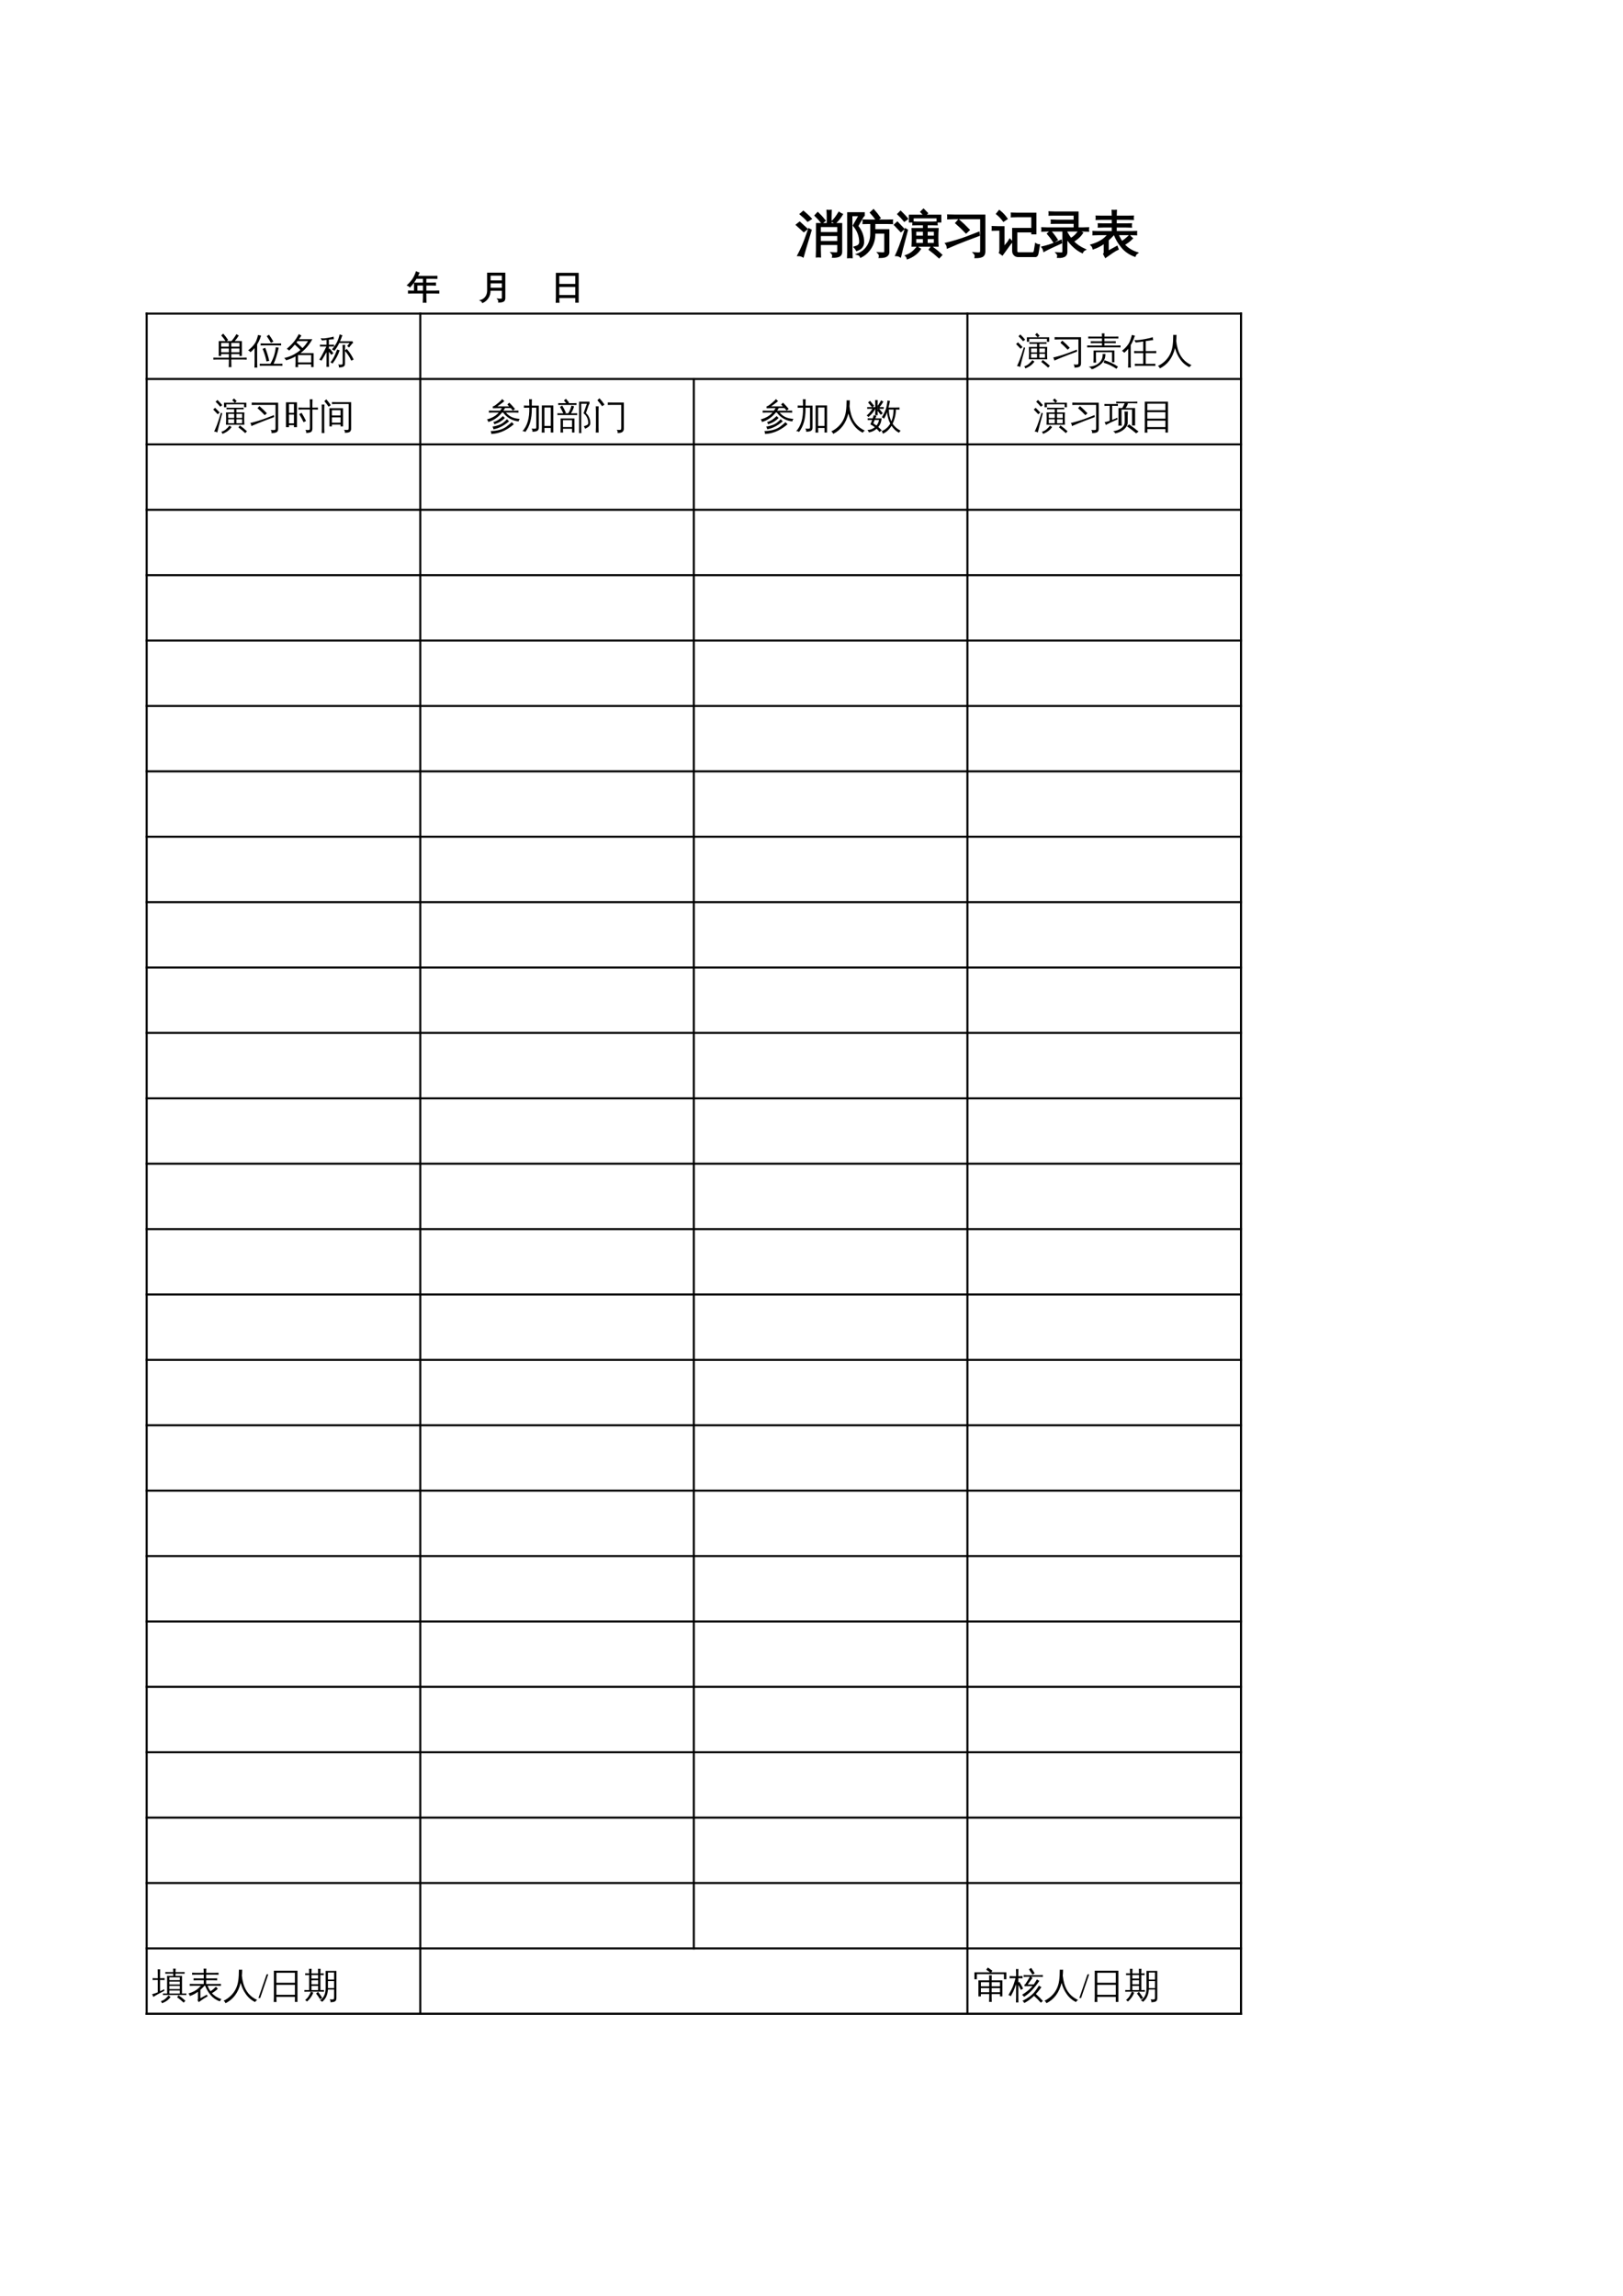 <?xml version="1.0" encoding="UTF-8"?>
<svg xmlns="http://www.w3.org/2000/svg" xmlns:xlink="http://www.w3.org/1999/xlink" width="595.304pt" height="841.89pt" viewBox="0 0 595.304 841.89" version="1.1">
<defs>
<g>
<symbol overflow="visible" id="glyph0-0">
<path style="stroke:none;" d="M 0.594 0 L 0.594 -11.984 L 5.375 -11.984 L 5.375 0 Z M 1.203 -0.594 L 4.781 -0.594 L 4.781 -11.391 L 1.203 -11.391 Z M 1.203 -0.594 "/>
</symbol>
<symbol overflow="visible" id="glyph0-1">
<path style="stroke:none;" d="M 15.484 -0.172 L 15.484 -2.469 L 8.875 -2.469 L 8.875 -0.328 C 8.875 0.473 8.895 1.285 8.938 2.109 C 8.5 2.066 8.055 2.066 7.609 2.109 C 7.648 1.285 7.672 0.473 7.672 -0.328 L 7.688 -9.922 L 11.625 -9.922 L 11.625 -12.344 C 11.625 -13.164 11.598 -13.977 11.547 -14.781 C 11.992 -14.738 12.438 -14.738 12.875 -14.781 C 12.832 -13.977 12.812 -13.164 12.812 -12.344 L 12.812 -9.922 L 16.703 -9.922 L 16.703 0.328 C 16.703 1.047 16.445 1.547 15.938 1.828 C 15.414 2.109 14.629 2.242 13.578 2.234 C 13.703 1.672 13.57 1.188 13.188 0.781 C 13.551 0.812 13.973 0.828 14.453 0.828 C 14.93 0.836 15.223 0.797 15.328 0.703 C 15.43 0.617 15.484 0.328 15.484 -0.172 Z M 15.828 -14.047 C 16.172 -13.785 16.551 -13.566 16.969 -13.391 C 16.332 -12.273 15.461 -11.191 14.359 -10.141 C 14.129 -10.492 13.805 -10.734 13.391 -10.859 C 13.992 -11.398 14.57 -12.098 15.125 -12.953 Z M 9.594 -10.281 C 8.832 -11.238 8.016 -12.141 7.141 -12.984 L 8.047 -13.953 C 8.973 -13.066 9.836 -12.117 10.641 -11.109 Z M 15.484 -6.609 L 15.484 -9.047 L 8.875 -9.047 L 8.875 -6.609 Z M 15.484 -3.328 L 15.484 -5.75 L 8.875 -5.75 L 8.875 -3.328 Z M 4.797 -7.984 L 5.516 -7.609 L 3.5 -0.953 L 2.641 2.078 C 2.379 1.93 2.098 1.816 1.797 1.734 C 1.492 1.66 1.172 1.625 0.828 1.625 C 1.336 0.664 1.863 -0.422 2.406 -1.641 C 2.957 -2.859 3.754 -4.973 4.797 -7.984 Z M 4.031 -8.031 L 2.922 -7.172 L 0.297 -9.562 L 1.406 -10.438 Z M 5.562 -11.781 L 4.359 -11 C 3.953 -11.445 3.523 -11.879 3.078 -12.297 C 2.641 -12.711 2.18 -13.113 1.703 -13.5 L 2.766 -14.422 C 3.266 -14.004 3.75 -13.578 4.219 -13.141 C 4.688 -12.703 5.133 -12.25 5.562 -11.781 Z M 5.562 -11.781 "/>
</symbol>
<symbol overflow="visible" id="glyph0-2">
<path style="stroke:none;" d="M 14.719 0.047 L 14.719 -6.641 L 10.859 -6.641 C 10.922 -4.234 10.289 -2.164 8.969 -0.438 C 8.133 0.688 7.082 1.566 5.812 2.203 C 5.594 1.691 5.211 1.363 4.672 1.219 C 6.016 0.719 7.113 -0.094 7.969 -1.219 C 9.051 -2.645 9.594 -4.336 9.594 -6.297 L 9.594 -10.172 L 8.797 -10.172 C 8.109 -10.172 7.426 -10.156 6.75 -10.125 C 6.781 -10.5 6.781 -10.867 6.75 -11.234 C 7.426 -11.211 8.109 -11.203 8.797 -11.203 L 15.297 -11.203 C 15.973 -11.203 16.656 -11.211 17.344 -11.234 C 17.301 -10.867 17.301 -10.5 17.344 -10.125 C 16.656 -10.156 15.973 -10.172 15.297 -10.172 L 10.859 -10.172 L 10.859 -7.672 L 16 -7.672 L 16 0.453 C 16 0.93 15.844 1.312 15.531 1.594 C 15.227 1.875 14.875 2.062 14.469 2.156 C 14.008 2.27 13.414 2.328 12.688 2.328 C 12.832 1.723 12.695 1.207 12.281 0.781 C 12.656 0.812 13.102 0.828 13.625 0.828 C 14.156 0.836 14.469 0.801 14.562 0.719 C 14.664 0.645 14.719 0.422 14.719 0.047 Z M 11.656 -11.281 C 11 -12.258 10.27 -13.18 9.469 -14.047 L 10.5 -15 C 11.344 -14.082 12.113 -13.109 12.812 -12.078 Z M 6.75 -3.25 C 6.75 -2.688 6.613 -2.164 6.344 -1.688 C 6.07 -1.219 5.688 -0.859 5.188 -0.609 L 4.344 -0.25 C 4.227 -0.438 4.102 -0.625 3.969 -0.812 C 3.832 -1 3.68 -1.18 3.516 -1.359 C 3.848 -1.461 4.172 -1.578 4.484 -1.703 C 4.805 -1.836 5.062 -2.047 5.25 -2.328 C 5.438 -2.609 5.531 -2.914 5.531 -3.25 C 5.531 -4.352 5.332 -5.426 4.938 -6.469 C 4.539 -7.508 3.961 -8.457 3.203 -9.312 L 5.328 -13.016 L 2.438 -13.016 L 2.469 -0.047 C 2.469 0.766 2.488 1.578 2.531 2.391 C 2.281 2.367 2.035 2.359 1.797 2.359 C 1.555 2.359 1.316 2.367 1.078 2.391 C 1.117 1.578 1.141 0.766 1.141 -0.047 L 1.125 -13.891 L 6.984 -13.891 L 6.984 -13.016 C 6.754 -12.797 6.566 -12.562 6.422 -12.312 L 4.594 -9.109 C 6.031 -7.379 6.75 -5.426 6.75 -3.25 Z M 6.75 -3.25 "/>
</symbol>
<symbol overflow="visible" id="glyph0-3">
<path style="stroke:none;" d="M 16.547 2.406 C 15.43 1.375 14.266 0.406 13.047 -0.5 L 13.781 -1.516 C 15.051 -0.586 16.258 0.41 17.406 1.484 Z M 8.547 -1.406 C 8.859 -1.125 9.203 -0.879 9.578 -0.672 C 8.535 0.859 6.992 2.008 4.953 2.781 C 4.867 2.383 4.68 2.047 4.391 1.766 C 5.273 1.461 6.031 1.062 6.656 0.562 C 7.281 0.062 7.91 -0.594 8.547 -1.406 Z M 6.734 -1.844 C 6.859 -3.926 6.859 -6.008 6.734 -8.094 L 10.906 -8.094 L 10.906 -9.688 L 8.562 -9.688 C 8.039 -9.688 7.523 -9.676 7.016 -9.656 C 7.047 -9.938 7.047 -10.219 7.016 -10.5 C 7.523 -10.469 8.039 -10.453 8.562 -10.453 L 14.156 -10.453 C 14.664 -10.453 15.188 -10.469 15.719 -10.5 C 15.676 -10.219 15.676 -9.938 15.719 -9.656 C 15.188 -9.676 14.664 -9.688 14.156 -9.688 L 12.062 -9.688 L 12.062 -8.094 L 16.078 -8.094 C 15.941 -6.008 15.938 -3.926 16.062 -1.844 Z M 6.906 -10.719 L 5.75 -10.719 L 5.75 -12.984 L 11.219 -12.984 L 9.938 -14.312 L 10.828 -15.188 L 12.172 -13.828 L 11.328 -12.984 L 17.062 -12.984 L 17.062 -10.719 L 15.906 -10.719 L 15.906 -12.234 L 6.906 -12.219 Z M 12.062 -5.312 L 14.922 -5.312 L 14.922 -7.328 L 12.062 -7.328 Z M 10.906 -5.312 L 10.906 -7.328 L 7.875 -7.328 L 7.875 -5.312 Z M 12.062 -4.625 L 12.062 -2.625 L 14.906 -2.625 L 14.922 -4.625 Z M 10.906 -4.625 L 7.875 -4.625 L 7.875 -2.625 L 10.906 -2.625 Z M 4.219 -7.984 L 4.828 -7.609 L 3.062 -0.953 L 2.328 2.078 C 2.086 1.93 1.832 1.816 1.562 1.734 C 1.301 1.66 1.023 1.625 0.734 1.625 C 1.18 0.664 1.641 -0.422 2.109 -1.641 C 2.586 -2.859 3.289 -4.973 4.219 -7.984 Z M 3.531 -8.031 L 2.547 -7.172 L 0.266 -9.562 L 1.234 -10.438 Z M 4.875 -11.781 L 3.812 -11 C 3.457 -11.445 3.086 -11.879 2.703 -12.297 C 2.316 -12.711 1.914 -13.113 1.5 -13.5 L 2.422 -14.422 C 2.859 -14.004 3.281 -13.578 3.688 -13.141 C 4.102 -12.703 4.5 -12.25 4.875 -11.781 Z M 4.875 -11.781 "/>
</symbol>
<symbol overflow="visible" id="glyph0-4">
<path style="stroke:none;" d="M 1.656 -1.172 C 1.602 -1.754 1.406 -2.27 1.062 -2.719 C 3.844 -3.395 6.43 -4.18 8.828 -5.078 L 13.094 -6.734 L 13.203 -5.75 C 9.629 -4.426 6.961 -3.406 5.203 -2.688 Z M 8.438 -6.703 C 7.281 -7.93 6.055 -9.102 4.766 -10.219 L 5.719 -11.297 C 7.039 -10.16 8.301 -8.957 9.5 -7.688 Z M 13.906 -0.266 L 13.906 -11.922 L 4.047 -11.922 C 3.297 -11.922 2.547 -11.898 1.797 -11.859 C 1.836 -12.273 1.836 -12.68 1.797 -13.078 C 2.547 -13.047 3.297 -13.031 4.047 -13.031 L 15.219 -13.031 L 15.219 0.219 C 15.219 1.031 14.957 1.598 14.438 1.922 C 13.875 2.234 13.004 2.383 11.828 2.375 C 11.973 1.758 11.828 1.234 11.391 0.797 C 11.785 0.836 12.238 0.859 12.75 0.859 C 13.258 0.859 13.578 0.805 13.703 0.703 C 13.836 0.609 13.906 0.285 13.906 -0.266 Z M 13.906 -0.266 "/>
</symbol>
<symbol overflow="visible" id="glyph0-5">
<path style="stroke:none;" d="M 9.547 1.969 C 8.984 1.969 8.523 1.781 8.172 1.406 C 7.816 1.039 7.641 0.578 7.641 0.016 L 7.641 -8.141 L 14.656 -8.141 L 14.656 -12.656 L 9.266 -12.656 C 8.547 -12.656 7.832 -12.641 7.125 -12.609 C 7.164 -12.992 7.164 -13.379 7.125 -13.766 C 7.832 -13.734 8.547 -13.719 9.266 -13.719 L 15.938 -13.719 L 15.938 -6.375 L 14.656 -6.375 L 14.656 -7.078 L 8.938 -7.078 L 8.938 0.016 C 8.938 0.223 8.992 0.406 9.109 0.562 C 9.234 0.719 9.383 0.797 9.562 0.797 L 14.891 0.797 C 15.285 0.797 15.531 0.457 15.625 -0.219 L 16 -2.547 C 16.375 -2.305 16.789 -2.176 17.25 -2.156 L 16.734 0.781 C 16.609 1.57 16.312 1.969 15.844 1.969 Z M 0.125 -7.672 C 0.133 -7.859 0.141 -8.051 0.141 -8.25 C 0.141 -8.445 0.133 -8.641 0.125 -8.828 C 0.852 -8.785 1.578 -8.766 2.297 -8.766 L 4.25 -8.766 L 4.25 -1.203 L 5.891 -3.234 L 6.469 -4.188 L 7.266 -3.344 L 6.656 -2.672 L 3.734 1.375 L 2.766 0.656 C 2.891 0.395 2.953 0.117 2.953 -0.172 L 2.953 -7.719 L 2.297 -7.719 C 1.578 -7.719 0.852 -7.703 0.125 -7.672 Z M 5.375 -11.797 L 4.188 -11 C 3.895 -11.414 3.547 -11.844 3.141 -12.281 C 2.742 -12.727 2.273 -13.164 1.734 -13.594 L 2.625 -14.703 C 3.238 -14.234 3.77 -13.75 4.219 -13.25 C 4.664 -12.75 5.051 -12.266 5.375 -11.797 Z M 5.375 -11.797 "/>
</symbol>
<symbol overflow="visible" id="glyph0-6">
<path style="stroke:none;" d="M 9.297 0.453 C 9.297 0.953 9.129 1.363 8.797 1.688 C 8.266 2.156 7.363 2.359 6.094 2.297 C 6.238 1.723 6.109 1.227 5.703 0.812 C 6.078 0.844 6.508 0.859 7 0.859 C 7.5 0.867 7.801 0.832 7.906 0.75 C 8.008 0.676 8.062 0.43 8.062 0.016 L 8.062 -7.406 L 2.219 -7.406 C 1.582 -7.406 0.945 -7.383 0.312 -7.344 C 0.363 -7.695 0.363 -8.047 0.312 -8.391 C 0.945 -8.348 1.582 -8.328 2.219 -8.328 L 12.188 -8.328 L 12.188 -10.234 L 5.656 -10.234 C 5.039 -10.234 4.414 -10.223 3.781 -10.203 C 3.812 -10.535 3.812 -10.875 3.781 -11.219 C 4.414 -11.176 5.039 -11.156 5.656 -11.156 L 12.188 -11.156 L 12.188 -13.234 L 4.875 -13.234 C 4.238 -13.234 3.609 -13.223 2.984 -13.203 C 3.023 -13.547 3.023 -13.883 2.984 -14.219 C 3.609 -14.188 4.238 -14.172 4.875 -14.172 L 13.406 -14.172 L 13.406 -8.328 L 15.359 -8.328 C 15.992 -8.328 16.629 -8.348 17.266 -8.391 C 17.211 -8.047 17.211 -7.695 17.266 -7.344 C 16.629 -7.383 15.992 -7.406 15.359 -7.406 L 9.297 -7.406 L 9.297 -6.859 C 9.828 -5.91 10.348 -5.102 10.859 -4.438 C 11.453 -4.758 11.977 -5.145 12.438 -5.594 C 12.895 -6.051 13.395 -6.633 13.938 -7.344 C 14.289 -7.039 14.664 -6.785 15.062 -6.578 C 14.32 -5.441 13.188 -4.41 11.656 -3.484 C 12.781 -2.273 14.234 -1.27 16.016 -0.469 C 15.578 -0.25 15.258 0.086 15.062 0.547 C 12.906 -0.453 10.984 -2.207 9.297 -4.719 Z M 0.391 -1.375 C 2.078 -1.758 3.613 -2.242 5 -2.828 L 7.25 -3.812 L 7.359 -2.984 C 4.609 -1.766 2.492 -0.754 1.016 0.047 C 0.93 -0.484 0.723 -0.957 0.391 -1.375 Z M 4.656 -3.328 C 3.977 -4.379 3.227 -5.375 2.406 -6.312 L 3.422 -7.203 C 4.297 -6.211 5.086 -5.172 5.797 -4.078 Z M 4.656 -3.328 "/>
</symbol>
<symbol overflow="visible" id="glyph0-7">
<path style="stroke:none;" d="M 5.234 0.578 L 5.234 -3.031 C 3.898 -2.039 2.523 -1.316 1.109 -0.859 C 1.016 -1.367 0.781 -1.797 0.406 -2.141 C 2.582 -2.785 4.289 -3.68 5.531 -4.828 C 5.863 -5.141 6.266 -5.551 6.734 -6.062 L 2.969 -6.062 C 2.332 -6.062 1.703 -6.047 1.078 -6.016 C 1.109 -6.348 1.109 -6.688 1.078 -7.031 C 1.703 -7 2.332 -6.984 2.969 -6.984 L 8.172 -6.984 L 8.172 -8.875 L 4.922 -8.875 C 4.285 -8.875 3.656 -8.859 3.031 -8.828 C 3.062 -9.16 3.062 -9.5 3.031 -9.844 C 3.656 -9.82 4.285 -9.812 4.922 -9.812 L 8.172 -9.812 L 8.172 -11.688 L 4.125 -11.688 C 3.508 -11.688 2.883 -11.672 2.25 -11.641 C 2.281 -11.973 2.281 -12.316 2.25 -12.672 C 2.883 -12.641 3.508 -12.625 4.125 -12.625 L 8.172 -12.625 C 8.16 -13.352 8.141 -14.07 8.109 -14.781 C 8.566 -14.738 9.02 -14.738 9.469 -14.781 C 9.438 -14.07 9.414 -13.352 9.406 -12.625 L 13.797 -12.625 C 14.422 -12.625 15.051 -12.641 15.688 -12.672 C 15.645 -12.316 15.645 -11.973 15.688 -11.641 C 15.051 -11.672 14.422 -11.688 13.797 -11.688 L 9.406 -11.688 L 9.406 -9.812 L 13.094 -9.812 C 13.727 -9.812 14.359 -9.82 14.984 -9.844 C 14.941 -9.5 14.941 -9.16 14.984 -8.828 C 14.359 -8.859 13.727 -8.875 13.094 -8.875 L 9.406 -8.875 L 9.406 -6.984 L 15.016 -6.984 C 15.648 -6.984 16.273 -7 16.891 -7.031 C 16.859 -6.688 16.859 -6.348 16.891 -6.016 C 16.273 -6.047 15.648 -6.062 15.016 -6.062 L 10.094 -6.062 C 10.539 -5 11.035 -4.07 11.578 -3.281 C 12.535 -3.895 13.469 -4.656 14.375 -5.562 C 14.656 -5.207 14.973 -4.883 15.328 -4.594 C 14.555 -3.789 13.555 -3.035 12.328 -2.328 C 13.566 -0.93 15.191 0.094 17.203 0.75 C 16.797 1.02 16.516 1.391 16.359 1.859 C 14.441 1.172 12.875 0.094 11.656 -1.375 C 10.5 -2.727 9.57 -4.289 8.875 -6.062 L 8.547 -6.062 C 7.879 -5.312 7.188 -4.629 6.469 -4.016 L 6.469 0.266 L 9.781 -1.547 L 10.109 -0.656 C 9.672 -0.477 8.973 -0.07 8.016 0.562 C 7.055 1.207 6.25 1.77 5.594 2.25 L 5.016 1.141 C 5.16 0.992 5.234 0.805 5.234 0.578 Z M 5.234 0.578 "/>
</symbol>
<symbol overflow="visible" id="glyph1-0">
<path style="stroke:none;" d="M 0.438 0 L 0.438 -8.672 L 3.891 -8.672 L 3.891 0 Z M 0.859 -0.438 L 3.453 -0.438 L 3.453 -8.234 L 0.859 -8.234 Z M 0.859 -0.438 "/>
</symbol>
<symbol overflow="visible" id="glyph1-1">
<path style="stroke:none;" d="M 6.875 1.562 C 6.539 1.531 6.211 1.531 5.891 1.562 C 5.922 0.945 5.938 0.344 5.938 -0.25 L 5.938 -1.25 L 1.594 -1.25 C 1.145 -1.25 0.691 -1.234 0.234 -1.203 C 0.266 -1.461 0.266 -1.711 0.234 -1.953 C 0.691 -1.93 1.145 -1.922 1.594 -1.922 L 5.938 -1.922 L 5.938 -3.234 L 3.109 -3.234 L 3.109 -2.531 L 2.219 -2.531 L 2.219 -8 L 4.734 -8 C 4.242 -8.727 3.711 -9.422 3.141 -10.078 L 3.875 -10.734 C 4.531 -9.992 5.129 -9.211 5.672 -8.391 L 5.078 -8 L 6.891 -8 C 7.254 -8.395 7.641 -8.895 8.047 -9.5 L 8.734 -10.562 C 8.992 -10.352 9.273 -10.18 9.578 -10.047 C 9.211 -9.41 8.711 -8.727 8.078 -8 L 10.703 -8 L 10.703 -2.531 L 9.812 -2.531 L 9.812 -3.234 L 6.828 -3.234 L 6.828 -1.922 L 11.109 -1.922 C 11.566 -1.922 12.023 -1.93 12.484 -1.953 C 12.453 -1.711 12.453 -1.461 12.484 -1.203 C 12.023 -1.234 11.566 -1.25 11.109 -1.25 L 6.828 -1.25 L 6.828 -0.25 C 6.828 0.344 6.844 0.945 6.875 1.562 Z M 6.828 -3.906 L 9.812 -3.906 L 9.812 -5.297 L 6.828 -5.297 Z M 5.938 -3.906 L 5.938 -5.297 L 3.109 -5.297 L 3.109 -3.906 Z M 6.828 -5.969 L 9.812 -5.969 L 9.812 -7.328 L 7.469 -7.328 L 7.406 -7.266 C 7.395 -7.297 7.379 -7.316 7.359 -7.328 L 6.828 -7.328 Z M 5.938 -5.969 L 5.938 -7.328 L 3.109 -7.328 C 3.109 -6.879 3.109 -6.426 3.109 -5.969 Z M 5.938 -5.969 "/>
</symbol>
<symbol overflow="visible" id="glyph1-2">
<path style="stroke:none;" d="M 12.578 0.297 C 12.547 0.555 12.547 0.812 12.578 1.062 C 12.098 1.039 11.625 1.031 11.156 1.031 L 5.656 1.031 C 5.188 1.031 4.719 1.039 4.25 1.062 C 4.27 0.812 4.27 0.555 4.25 0.297 C 4.719 0.316 5.188 0.328 5.656 0.328 L 8.156 0.328 C 8.77 -0.773 9.219 -1.77 9.5 -2.656 C 9.789 -3.551 10.004 -4.586 10.141 -5.766 C 10.492 -5.672 10.852 -5.613 11.219 -5.594 C 10.625 -2.977 9.992 -1.004 9.328 0.328 L 11.156 0.328 C 11.625 0.328 12.098 0.316 12.578 0.297 Z M 6.734 -0.531 C 6.41 -2.125 5.938 -3.672 5.312 -5.172 L 6.25 -5.547 C 6.883 -3.992 7.375 -2.391 7.719 -0.734 Z M 12.109 -7.156 C 12.078 -6.906 12.078 -6.648 12.109 -6.391 C 11.641 -6.422 11.164 -6.438 10.688 -6.438 L 6 -6.438 C 5.531 -6.438 5.055 -6.422 4.578 -6.391 C 4.598 -6.648 4.598 -6.906 4.578 -7.156 C 5.055 -7.133 5.531 -7.125 6 -7.125 L 10.688 -7.125 C 11.164 -7.125 11.641 -7.133 12.109 -7.156 Z M 8.359 -7.359 C 7.91 -8.203 7.398 -9.008 6.828 -9.781 L 7.625 -10.359 C 8.227 -9.555 8.77 -8.711 9.25 -7.828 Z M 3.344 1.734 C 3.176 1.711 3.004 1.703 2.828 1.703 C 2.66 1.703 2.488 1.711 2.312 1.734 C 2.344 1.141 2.359 0.539 2.359 -0.062 L 2.359 -5.453 L 2.172 -5.219 C 1.773 -4.75 1.336 -4.316 0.859 -3.922 C 0.766 -4.055 0.645 -4.18 0.5 -4.297 C 0.352 -4.422 0.18 -4.52 -0.016 -4.594 C 0.484 -4.977 0.953 -5.395 1.391 -5.844 C 2.109 -6.594 2.625 -7.32 2.938 -8.031 C 3.051 -8.312 3.18 -8.68 3.328 -9.141 C 3.484 -9.598 3.594 -9.973 3.656 -10.266 C 3.844 -10.211 4.023 -10.16 4.203 -10.109 C 4.391 -10.066 4.57 -10.035 4.75 -10.016 C 4.488 -9.203 4.223 -8.523 3.953 -7.984 C 3.68 -7.453 3.461 -7.051 3.297 -6.781 L 3.297 -0.062 C 3.297 0.539 3.312 1.141 3.344 1.734 Z M 3.344 1.734 "/>
</symbol>
<symbol overflow="visible" id="glyph1-3">
<path style="stroke:none;" d="M 5.328 1.562 C 4.992 1.531 4.66 1.531 4.328 1.562 C 4.367 0.945 4.391 0.332 4.391 -0.281 L 4.375 -2.391 C 3.289 -1.773 2.141 -1.297 0.922 -0.953 C 0.734 -1.266 0.504 -1.547 0.234 -1.797 C 1.711 -2.117 3.094 -2.664 4.375 -3.438 L 4.391 -3.578 C 4.484 -3.578 4.551 -3.578 4.594 -3.578 C 5.145 -3.93 5.672 -4.316 6.172 -4.734 C 5.504 -5.422 4.812 -6.078 4.094 -6.703 C 3.426 -5.867 2.727 -5.133 2 -4.5 C 1.781 -4.801 1.492 -5.02 1.141 -5.156 C 2.285 -6.133 3.172 -7.016 3.797 -7.797 C 4.422 -8.578 5.016 -9.508 5.578 -10.594 C 5.879 -10.363 6.195 -10.176 6.531 -10.031 L 5.594 -8.688 L 10.531 -8.688 C 9.445 -6.676 7.992 -4.973 6.172 -3.578 L 11 -3.578 L 11 1.531 L 10.109 1.531 L 10.109 0.531 L 5.297 0.531 C 5.297 0.883 5.305 1.227 5.328 1.562 Z M 10.109 -2.875 L 5.281 -2.875 L 5.281 -0.172 L 10.109 -0.172 Z M 6.922 -5.422 C 7.691 -6.191 8.367 -7.051 8.953 -8 L 5.078 -8 L 4.719 -7.484 C 5.477 -6.828 6.211 -6.141 6.922 -5.422 Z M 6.922 -5.422 "/>
</symbol>
<symbol overflow="visible" id="glyph1-4">
<path style="stroke:none;" d="M 6.625 -4.922 C 6.914 -4.797 7.219 -4.695 7.531 -4.625 C 7.051 -3.051 6.18 -1.426 4.922 0.25 C 4.703 0.031 4.445 -0.109 4.156 -0.172 C 4.676 -0.828 5.117 -1.516 5.484 -2.234 C 5.848 -2.953 6.227 -3.848 6.625 -4.922 Z M 8.641 -0.078 L 8.641 -4.844 C 8.641 -5.426 8.625 -6.016 8.594 -6.609 C 8.914 -6.578 9.238 -6.578 9.562 -6.609 C 9.52 -6.016 9.5 -5.426 9.5 -4.844 L 9.5 -4.578 L 10.125 -5.141 C 11.176 -3.961 12.023 -2.656 12.672 -1.219 L 11.797 -0.828 C 11.211 -2.129 10.445 -3.316 9.5 -4.391 L 9.5 0.281 C 9.5 0.801 9.32 1.156 8.969 1.344 C 8.57 1.562 8 1.664 7.25 1.656 C 7.344 1.25 7.25 0.891 6.969 0.578 C 7.227 0.617 7.531 0.641 7.875 0.641 C 8.227 0.641 8.441 0.609 8.516 0.547 C 8.598 0.484 8.641 0.273 8.641 -0.078 Z M 7.672 -7.938 L 12.297 -7.938 L 12.438 -7.188 C 12.281 -7.176 12.164 -7.129 12.094 -7.047 L 11 -5.656 L 10.312 -6.188 L 11.188 -7.297 L 7.391 -7.297 C 6.848 -6.172 6.25 -5.211 5.594 -4.422 C 5.344 -4.68 5.039 -4.848 4.688 -4.922 C 5.488 -5.859 6.098 -6.727 6.516 -7.531 C 6.93 -8.344 7.27 -9.316 7.531 -10.453 C 7.863 -10.316 8.203 -10.223 8.547 -10.172 C 8.266 -9.348 7.973 -8.602 7.672 -7.938 Z M 3.594 -0.312 C 3.594 0.281 3.609 0.867 3.641 1.453 C 3.484 1.43 3.32 1.422 3.156 1.422 C 3 1.422 2.844 1.43 2.688 1.453 C 2.707 0.867 2.719 0.281 2.719 -0.312 L 2.719 -3.969 L 2.688 -3.875 C 2.414 -3.375 2.039 -2.727 1.562 -1.938 L 0.859 -0.797 C 0.754 -0.898 0.629 -0.977 0.484 -1.031 C 0.348 -1.094 0.207 -1.133 0.062 -1.156 C 0.32 -1.551 0.578 -1.969 0.828 -2.406 C 1.078 -2.852 1.41 -3.488 1.828 -4.312 L 2.688 -6.031 L 1.562 -6.031 C 1.133 -6.031 0.711 -6.023 0.297 -6.016 C 0.305 -6.117 0.312 -6.227 0.312 -6.344 C 0.312 -6.457 0.305 -6.578 0.297 -6.703 C 0.711 -6.672 1.133 -6.656 1.562 -6.656 L 2.719 -6.656 L 2.719 -8.453 C 2.207 -8.391 1.816 -8.332 1.547 -8.281 C 1.285 -8.238 1.125 -8.219 1.062 -8.219 L 0.578 -9.031 C 0.672 -9.039 0.805 -9.035 0.984 -9.016 C 1.16 -9.004 1.344 -8.992 1.531 -8.984 C 1.719 -8.973 2.164 -9.02 2.875 -9.125 C 3.594 -9.238 4.129 -9.336 4.484 -9.422 C 4.836 -9.504 5.117 -9.578 5.328 -9.641 C 5.328 -9.484 5.336 -9.32 5.359 -9.156 C 5.379 -9 5.406 -8.844 5.438 -8.688 C 5.219 -8.688 4.945 -8.672 4.625 -8.641 C 4.301 -8.617 3.957 -8.586 3.594 -8.547 L 3.594 -6.656 L 4.219 -6.656 C 4.645 -6.656 5.066 -6.672 5.484 -6.703 C 5.484 -6.578 5.484 -6.457 5.484 -6.344 C 5.484 -6.227 5.484 -6.117 5.484 -6.016 C 5.066 -6.023 4.645 -6.031 4.219 -6.031 L 3.594 -6.031 L 3.594 -5.047 L 3.875 -5.281 L 5.25 -3.562 L 4.5 -2.969 L 3.594 -4.078 Z M 3.594 -0.312 "/>
</symbol>
<symbol overflow="visible" id="glyph1-5">
<path style="stroke:none;" d="M 11.953 1.734 C 11.148 0.992 10.312 0.297 9.438 -0.359 L 9.969 -1.094 C 10.883 -0.426 11.754 0.289 12.578 1.062 Z M 6.172 -1.016 C 6.398 -0.816 6.648 -0.641 6.922 -0.484 C 6.172 0.617 5.055 1.453 3.578 2.016 C 3.523 1.723 3.391 1.473 3.172 1.266 C 3.805 1.055 4.348 0.77 4.797 0.406 C 5.254 0.039 5.711 -0.43 6.172 -1.016 Z M 4.875 -1.328 C 4.969 -2.836 4.969 -4.344 4.875 -5.844 L 7.875 -5.844 L 7.875 -7 L 6.188 -7 C 5.812 -7 5.441 -6.992 5.078 -6.984 C 5.098 -7.18 5.098 -7.383 5.078 -7.594 C 5.441 -7.57 5.812 -7.562 6.188 -7.562 L 10.234 -7.562 C 10.609 -7.562 10.984 -7.57 11.359 -7.594 C 11.336 -7.383 11.336 -7.18 11.359 -6.984 C 10.984 -6.992 10.609 -7 10.234 -7 L 8.719 -7 L 8.719 -5.844 L 11.625 -5.844 C 11.531 -4.344 11.531 -2.836 11.625 -1.328 Z M 5 -7.75 L 4.156 -7.75 L 4.156 -9.391 L 8.109 -9.391 L 7.188 -10.344 L 7.828 -10.984 L 8.797 -10 L 8.188 -9.391 L 12.344 -9.391 L 12.344 -7.75 L 11.5 -7.75 L 11.5 -8.844 L 5 -8.828 Z M 8.719 -3.844 L 10.797 -3.844 L 10.797 -5.297 L 8.719 -5.297 Z M 7.875 -3.844 L 7.875 -5.297 L 5.688 -5.297 L 5.688 -3.844 Z M 8.719 -3.344 L 8.719 -1.891 L 10.781 -1.891 L 10.797 -3.344 Z M 7.875 -3.344 L 5.688 -3.344 L 5.688 -1.891 L 7.875 -1.891 Z M 3.047 -5.766 L 3.5 -5.5 L 2.219 -0.688 L 1.672 1.5 C 1.504 1.395 1.328 1.312 1.141 1.25 C 0.953 1.195 0.75 1.172 0.531 1.172 C 0.852 0.484 1.188 -0.297 1.531 -1.172 C 1.875 -2.055 2.379 -3.586 3.047 -5.766 Z M 2.562 -5.812 L 1.844 -5.188 L 0.188 -6.922 L 0.891 -7.547 Z M 3.516 -8.516 L 2.766 -7.953 C 2.504 -8.273 2.234 -8.586 1.953 -8.891 C 1.672 -9.191 1.379 -9.484 1.078 -9.766 L 1.75 -10.422 C 2.062 -10.129 2.363 -9.82 2.656 -9.5 C 2.957 -9.188 3.242 -8.859 3.516 -8.516 Z M 3.516 -8.516 "/>
</symbol>
<symbol overflow="visible" id="glyph1-6">
<path style="stroke:none;" d="M 1.188 -0.859 C 1.156 -1.266 1.016 -1.633 0.766 -1.969 C 2.773 -2.445 4.645 -3.016 6.375 -3.672 L 9.469 -4.875 L 9.547 -4.156 C 6.961 -3.195 5.035 -2.457 3.766 -1.938 Z M 6.094 -4.844 C 5.258 -5.727 4.375 -6.578 3.438 -7.391 L 4.125 -8.172 C 5.082 -7.348 5.992 -6.473 6.859 -5.547 Z M 10.047 -0.188 L 10.047 -8.625 L 2.922 -8.625 C 2.379 -8.625 1.836 -8.609 1.297 -8.578 C 1.328 -8.879 1.328 -9.172 1.297 -9.453 C 1.836 -9.43 2.379 -9.422 2.922 -9.422 L 11 -9.422 L 11 0.156 C 11 0.75 10.812 1.16 10.438 1.391 C 10.031 1.617 9.398 1.727 8.547 1.719 C 8.648 1.281 8.547 0.898 8.234 0.578 C 8.523 0.609 8.852 0.625 9.219 0.625 C 9.594 0.625 9.82 0.586 9.906 0.516 C 10 0.441 10.047 0.207 10.047 -0.188 Z M 10.047 -0.188 "/>
</symbol>
<symbol overflow="visible" id="glyph1-7">
<path style="stroke:none;" d="M 12.484 -6.422 C 12.453 -6.16 12.453 -5.91 12.484 -5.672 C 12.023 -5.691 11.566 -5.703 11.109 -5.703 L 1.594 -5.703 C 1.145 -5.703 0.691 -5.691 0.234 -5.672 C 0.266 -5.91 0.266 -6.16 0.234 -6.422 C 0.691 -6.391 1.145 -6.375 1.594 -6.375 L 5.672 -6.375 L 5.672 -7.25 L 2.922 -7.25 C 2.461 -7.25 2.008 -7.238 1.562 -7.219 C 1.582 -7.469 1.582 -7.711 1.562 -7.953 C 2.008 -7.941 2.461 -7.938 2.922 -7.938 L 5.672 -7.938 L 5.672 -8.969 L 2.016 -8.969 C 1.555 -8.969 1.098 -8.957 0.641 -8.938 C 0.672 -9.176 0.672 -9.422 0.641 -9.672 C 1.098 -9.648 1.555 -9.641 2.016 -9.641 L 5.672 -9.641 C 5.66 -10.047 5.645 -10.445 5.625 -10.844 C 5.945 -10.812 6.273 -10.812 6.609 -10.844 C 6.586 -10.445 6.578 -10.047 6.578 -9.641 L 10.328 -9.641 C 10.773 -9.641 11.227 -9.648 11.688 -9.672 C 11.656 -9.422 11.656 -9.176 11.688 -8.938 C 11.227 -8.957 10.773 -8.969 10.328 -8.969 L 6.578 -8.969 L 6.578 -7.938 L 9.375 -7.938 C 9.82 -7.938 10.273 -7.941 10.734 -7.953 C 10.711 -7.711 10.711 -7.469 10.734 -7.219 C 10.273 -7.238 9.82 -7.25 9.375 -7.25 L 6.578 -7.25 L 6.578 -6.375 L 11.109 -6.375 C 11.566 -6.375 12.023 -6.391 12.484 -6.422 Z M 11.531 1.375 L 10.984 2.156 C 10.285 1.676 9.547 1.25 8.766 0.875 C 7.984 0.5 7.16 0.188 6.297 -0.062 L 6.578 -0.984 C 7.484 -0.711 8.348 -0.379 9.172 0.016 C 10.004 0.41 10.789 0.863 11.531 1.375 Z M 1.906 2.312 C 1.789 2.113 1.633 1.93 1.438 1.766 C 1.238 1.609 1.004 1.492 0.734 1.422 C 1.641 1.348 2.406 1.191 3.031 0.953 C 4.082 0.547 4.867 -0.078 5.391 -0.922 C 5.816 -1.648 5.988 -2.43 5.906 -3.266 C 6.082 -3.254 6.254 -3.25 6.422 -3.25 C 6.598 -3.258 6.766 -3.273 6.922 -3.297 C 6.984 -2.254 6.719 -1.312 6.125 -0.469 C 5.812 -0.02 5.43 0.367 4.984 0.703 C 4.535 1.035 4 1.379 3.375 1.734 C 2.758 2.086 2.27 2.281 1.906 2.312 Z M 2.594 -4.547 L 10.219 -4.562 L 10.219 -0.234 L 9.344 -0.234 L 9.344 -3.938 L 3.469 -3.938 L 3.469 -1.844 C 3.469 -1.258 3.484 -0.676 3.516 -0.094 C 3.359 -0.102 3.195 -0.109 3.031 -0.109 C 2.875 -0.109 2.719 -0.102 2.562 -0.094 C 2.594 -0.676 2.602 -1.258 2.594 -1.844 Z M 2.594 -4.547 "/>
</symbol>
<symbol overflow="visible" id="glyph1-8">
<path style="stroke:none;" d="M 12.25 0.312 C 12.219 0.582 12.219 0.848 12.25 1.109 C 11.75 1.078 11.254 1.062 10.766 1.062 L 6.203 1.062 C 5.703 1.062 5.207 1.078 4.719 1.109 C 4.738 0.848 4.738 0.582 4.719 0.312 C 5.207 0.332 5.703 0.344 6.203 0.344 L 7.781 0.344 L 7.781 -3.594 L 5.922 -3.594 C 5.43 -3.594 4.941 -3.586 4.453 -3.578 C 4.473 -3.836 4.473 -4.102 4.453 -4.375 C 4.941 -4.344 5.43 -4.328 5.922 -4.328 L 7.781 -4.328 L 7.781 -7.859 L 5.047 -7.469 L 4.531 -8.359 C 4.582 -8.367 4.742 -8.367 5.016 -8.359 C 5.297 -8.348 5.461 -8.344 5.516 -8.344 C 6.047 -8.352 6.957 -8.473 8.25 -8.703 C 9.551 -8.93 10.555 -9.176 11.266 -9.438 C 11.297 -9.07 11.363 -8.723 11.469 -8.391 L 8.703 -8 L 8.703 -4.328 L 11.094 -4.328 C 11.594 -4.328 12.086 -4.344 12.578 -4.375 C 12.547 -4.102 12.547 -3.836 12.578 -3.578 C 12.086 -3.586 11.594 -3.594 11.094 -3.594 L 8.703 -3.594 L 8.703 0.344 L 10.766 0.344 C 11.254 0.344 11.75 0.332 12.25 0.312 Z M 3.25 1.734 C 3.082 1.711 2.91 1.703 2.734 1.703 C 2.566 1.703 2.398 1.711 2.234 1.734 C 2.266 1.098 2.281 0.457 2.281 -0.188 L 2.281 -5.188 L 2.016 -4.875 C 1.641 -4.445 1.238 -4.055 0.812 -3.703 C 0.719 -3.848 0.598 -3.984 0.453 -4.109 C 0.316 -4.242 0.16 -4.352 -0.016 -4.438 C 0.43 -4.781 0.852 -5.156 1.25 -5.562 C 1.957 -6.281 2.473 -7.004 2.797 -7.734 C 2.941 -8.047 3.098 -8.461 3.266 -8.984 C 3.441 -9.516 3.57 -9.945 3.656 -10.281 C 3.832 -10.219 4.008 -10.16 4.188 -10.109 C 4.375 -10.066 4.562 -10.031 4.75 -10 C 4.445 -9.062 4.07 -8.156 3.625 -7.281 C 3.488 -7.031 3.348 -6.785 3.203 -6.547 L 3.203 -0.188 C 3.203 0.457 3.219 1.098 3.25 1.734 Z M 3.25 1.734 "/>
</symbol>
<symbol overflow="visible" id="glyph1-9">
<path style="stroke:none;" d="M 5.797 -10.297 C 6.18 -10.254 6.578 -10.254 6.984 -10.297 C 6.984 -9.492 6.945 -8.754 6.875 -8.078 C 6.969 -7.109 7.16 -6.113 7.453 -5.094 C 8.273 -2.289 9.961 -0.316 12.516 0.828 C 12.172 0.984 11.914 1.238 11.75 1.594 C 10.312 0.883 9.16 -0.109 8.297 -1.391 C 7.461 -2.566 6.844 -3.914 6.438 -5.438 C 5.57 -1.883 3.723 0.598 0.891 2.016 C 0.754 1.641 0.52 1.336 0.188 1.109 C 1.125 0.66 1.973 0.078 2.734 -0.641 C 3.504 -1.367 4.129 -2.207 4.609 -3.156 C 5.086 -4.113 5.406 -5.16 5.562 -6.297 C 5.719 -7.441 5.797 -8.773 5.797 -10.297 Z M 5.797 -10.297 "/>
</symbol>
<symbol overflow="visible" id="glyph1-10">
<path style="stroke:none;" d="M 7.312 -2.281 C 6.844 -3.281 6.316 -4.254 5.734 -5.203 L 6.578 -5.719 C 7.18 -4.75 7.727 -3.742 8.219 -2.703 Z M 9.641 -0.297 L 9.641 -6.922 L 6.844 -6.922 C 6.375 -6.922 5.898 -6.906 5.422 -6.875 C 5.453 -7.125 5.453 -7.379 5.422 -7.641 C 5.898 -7.617 6.375 -7.609 6.844 -7.609 L 9.641 -7.609 L 9.641 -8.859 C 9.641 -9.473 9.625 -10.082 9.594 -10.688 C 9.938 -10.656 10.27 -10.656 10.594 -10.688 C 10.562 -10.082 10.547 -9.473 10.547 -8.859 L 10.547 -7.609 L 11.156 -7.609 C 11.633 -7.609 12.109 -7.617 12.578 -7.641 C 12.555 -7.379 12.555 -7.125 12.578 -6.875 C 12.109 -6.906 11.633 -6.922 11.156 -6.922 L 10.547 -6.922 L 10.547 0.062 C 10.547 0.664 10.379 1.082 10.047 1.312 C 9.68 1.551 9.082 1.672 8.25 1.672 C 8.344 1.254 8.242 0.883 7.953 0.562 C 8.211 0.594 8.508 0.609 8.844 0.609 C 9.188 0.617 9.406 0.582 9.5 0.5 C 9.594 0.414 9.641 0.148 9.641 -0.297 Z M 1.969 -0.438 L 0.859 -0.438 L 0.859 -9.562 L 4.891 -9.562 L 4.891 -0.438 L 3.781 -0.438 L 3.781 -1.188 C 3.539 -1.188 3.266 -1.188 2.953 -1.188 C 2.648 -1.188 2.32 -1.188 1.969 -1.188 Z M 3.781 -5.703 L 3.781 -8.906 L 1.969 -8.906 L 1.969 -5.703 Z M 3.781 -5.062 L 1.969 -5.062 L 1.969 -1.844 C 2.219 -1.844 2.492 -1.844 2.797 -1.844 C 3.098 -1.844 3.426 -1.844 3.781 -1.844 Z M 3.781 -5.062 "/>
</symbol>
<symbol overflow="visible" id="glyph1-11">
<path style="stroke:none;" d="M 4.703 -0.734 L 3.797 -0.734 L 3.797 -7.391 L 8.781 -7.391 L 8.781 -0.734 L 7.875 -0.734 L 7.875 -1.391 L 4.703 -1.391 Z M 7.875 -4.75 L 7.875 -6.688 L 4.703 -6.688 L 4.703 -4.75 Z M 7.875 -4.047 L 4.703 -4.047 L 4.703 -2.078 L 7.875 -2.078 Z M 4.719 -8.891 C 4.727 -9.023 4.734 -9.148 4.734 -9.266 C 4.734 -9.391 4.727 -9.516 4.719 -9.641 C 5.164 -9.617 5.617 -9.609 6.078 -9.609 L 11.75 -9.609 L 11.75 0.094 C 11.75 0.551 11.625 0.91 11.375 1.172 C 11.258 1.285 11.109 1.375 10.922 1.438 C 10.742 1.5 10.582 1.539 10.438 1.562 C 10.301 1.582 10.129 1.594 9.922 1.594 L 9.438 1.609 C 9.477 1.422 9.473 1.227 9.422 1.031 C 9.367 0.844 9.273 0.672 9.141 0.516 C 9.398 0.555 9.707 0.578 10.062 0.578 C 10.414 0.578 10.633 0.535 10.719 0.453 C 10.812 0.379 10.859 0.098 10.859 -0.391 L 10.859 -8.938 L 6.078 -8.938 C 5.617 -8.938 5.164 -8.922 4.719 -8.891 Z M 1.938 1.719 C 1.77 1.695 1.602 1.688 1.438 1.688 C 1.27 1.688 1.109 1.695 0.953 1.719 C 0.973 1.113 0.984 0.508 0.984 -0.094 L 0.984 -6.938 C 0.984 -7.551 0.973 -8.156 0.953 -8.75 C 1.109 -8.738 1.27 -8.734 1.438 -8.734 C 1.602 -8.734 1.77 -8.738 1.938 -8.75 C 1.906 -8.156 1.891 -7.551 1.891 -6.938 L 1.891 -0.094 C 1.891 0.508 1.906 1.113 1.938 1.719 Z M 4.297 -8.5 L 3.484 -7.953 C 3.242 -8.305 2.992 -8.648 2.734 -8.984 C 2.473 -9.328 2.203 -9.66 1.922 -9.984 L 2.641 -10.641 C 2.941 -10.305 3.227 -9.961 3.5 -9.609 C 3.781 -9.254 4.047 -8.883 4.297 -8.5 Z M 4.297 -8.5 "/>
</symbol>
<symbol overflow="visible" id="glyph1-12">
<path style="stroke:none;" d="M 9.406 -2.281 C 9.633 -2.008 9.891 -1.758 10.172 -1.531 C 9.18 -0.645 8.047 0.125 6.766 0.781 C 6.055 1.145 5.281 1.438 4.438 1.656 C 3.594 1.883 2.738 2.008 1.875 2.031 C 1.914 1.656 1.844 1.305 1.656 0.984 C 4.031 0.941 5.922 0.43 7.328 -0.547 C 8.055 -1.078 8.75 -1.656 9.406 -2.281 Z M 7.672 -3.375 C 7.891 -3.082 8.141 -2.82 8.422 -2.594 C 6.461 -0.938 4.547 0.039 2.672 0.344 C 2.66 -0.031 2.539 -0.363 2.312 -0.656 C 4.039 -0.895 5.379 -1.391 6.328 -2.141 C 6.805 -2.504 7.254 -2.914 7.672 -3.375 Z M 6.172 -4.516 C 6.391 -4.254 6.629 -4.031 6.891 -3.844 C 5.93 -2.801 4.641 -2.02 3.016 -1.5 C 2.973 -1.801 2.844 -2.066 2.625 -2.297 C 3.332 -2.504 3.953 -2.785 4.484 -3.141 C 5.023 -3.492 5.586 -3.953 6.172 -4.516 Z M 2.406 -5.812 C 1.945 -5.812 1.488 -5.797 1.031 -5.766 C 1.051 -6.016 1.051 -6.266 1.031 -6.516 C 1.488 -6.492 1.945 -6.484 2.406 -6.484 L 5.156 -6.484 C 5.383 -6.805 5.598 -7.125 5.797 -7.438 L 2.453 -7.391 L 2.453 -8.078 C 2.617 -8.078 2.82 -8.145 3.062 -8.281 C 3.312 -8.426 3.785 -8.785 4.484 -9.359 C 5.191 -9.941 5.664 -10.41 5.906 -10.766 C 6.133 -10.484 6.395 -10.234 6.688 -10.016 C 6.5 -9.816 6.082 -9.477 5.438 -9 C 4.789 -8.531 4.359 -8.223 4.141 -8.078 L 8.219 -8.062 L 8.453 -8.078 L 7.797 -8.734 L 8.484 -9.438 C 9.234 -8.707 9.938 -7.938 10.594 -7.125 L 9.828 -6.516 C 9.566 -6.828 9.305 -7.133 9.047 -7.438 L 8.219 -7.469 L 6.953 -7.453 C 6.766 -7.117 6.562 -6.797 6.344 -6.484 L 10.484 -6.484 C 10.941 -6.484 11.398 -6.492 11.859 -6.516 C 11.836 -6.266 11.836 -6.016 11.859 -5.766 C 11.398 -5.797 10.941 -5.812 10.484 -5.812 L 7.266 -5.812 C 7.848 -5.102 8.547 -4.551 9.359 -4.156 C 10.172 -3.77 11.164 -3.547 12.344 -3.484 C 12.102 -3.223 11.973 -2.914 11.953 -2.562 C 10.879 -2.633 9.816 -2.961 8.766 -3.547 C 7.723 -4.141 6.883 -4.895 6.25 -5.812 L 5.844 -5.812 C 4.438 -4.062 2.75 -2.906 0.781 -2.344 C 0.727 -2.707 0.57 -3.023 0.312 -3.297 C 1.352 -3.547 2.316 -3.961 3.203 -4.547 C 3.785 -4.922 4.27 -5.344 4.656 -5.812 Z M 2.406 -5.812 "/>
</symbol>
<symbol overflow="visible" id="glyph1-13">
<path style="stroke:none;" d="M 8.422 1.562 C 8.078 1.52 7.734 1.52 7.391 1.562 C 7.422 0.926 7.438 0.297 7.438 -0.328 L 7.438 -8.422 L 11.641 -8.422 L 11.641 1.531 L 10.703 1.531 L 10.703 -0.141 L 8.375 -0.141 C 8.375 0.43 8.391 1 8.422 1.562 Z M 0.297 1.062 C 2.098 -0.883 2.941 -3.77 2.828 -7.594 L 2.422 -7.594 C 1.898 -7.594 1.379 -7.578 0.859 -7.547 C 0.891 -7.828 0.891 -8.109 0.859 -8.391 C 1.379 -8.359 1.898 -8.344 2.422 -8.344 L 2.828 -8.344 L 2.828 -8.812 C 2.828 -9.438 2.805 -10.066 2.766 -10.703 C 3.109 -10.66 3.445 -10.66 3.781 -10.703 C 3.758 -10.066 3.75 -9.438 3.75 -8.812 L 3.75 -8.344 L 6.312 -8.344 L 6.312 -0.25 C 6.312 0.25 6.145 0.617 5.812 0.859 C 5.445 1.109 4.828 1.227 3.953 1.219 C 4.047 0.789 3.941 0.414 3.641 0.094 C 3.91 0.113 4.223 0.125 4.578 0.125 C 4.941 0.133 5.172 0.109 5.266 0.047 C 5.348 -0.055 5.391 -0.289 5.391 -0.656 L 5.391 -7.594 L 3.75 -7.594 L 3.75 -7.141 C 3.77 -3.547 2.973 -0.723 1.359 1.328 C 1.047 1.066 0.691 0.977 0.297 1.062 Z M 10.703 -7.656 L 8.375 -7.656 L 8.375 -0.906 L 10.703 -0.906 Z M 10.703 -7.656 "/>
</symbol>
<symbol overflow="visible" id="glyph1-14">
<path style="stroke:none;" d="M 2.219 1.547 C 1.895 1.516 1.578 1.516 1.266 1.547 C 1.285 0.961 1.297 0.375 1.297 -0.219 L 1.297 -3.641 L 6.375 -3.641 L 6.375 1.531 L 5.5 1.531 L 5.5 0.141 L 2.172 0.141 C 2.172 0.617 2.188 1.086 2.219 1.547 Z M 4.078 -5.516 C 4.617 -6.266 5.02 -7.207 5.281 -8.344 C 5.594 -8.238 5.91 -8.164 6.234 -8.125 C 6.066 -7.312 5.691 -6.441 5.109 -5.516 L 6.109 -5.516 C 6.535 -5.516 6.961 -5.523 7.391 -5.547 C 7.359 -5.328 7.359 -5.102 7.391 -4.875 C 6.961 -4.883 6.535 -4.891 6.109 -4.891 L 1.391 -4.891 C 0.973 -4.891 0.551 -4.883 0.125 -4.875 C 0.156 -5.102 0.156 -5.328 0.125 -5.547 C 0.551 -5.523 0.973 -5.516 1.391 -5.516 L 2.297 -5.516 C 1.93 -6.316 1.52 -7.102 1.062 -7.875 L 1.891 -8.359 C 2.41 -7.492 2.875 -6.602 3.281 -5.688 L 2.891 -5.516 Z M 7.125 -9.266 C 7.102 -9.035 7.102 -8.805 7.125 -8.578 C 6.707 -8.598 6.285 -8.609 5.859 -8.609 L 1.688 -8.609 C 1.27 -8.609 0.848 -8.598 0.422 -8.578 C 0.441 -8.805 0.441 -9.035 0.422 -9.266 C 0.848 -9.242 1.27 -9.234 1.688 -9.234 L 3.359 -9.234 L 2.531 -10.25 L 3.281 -10.844 L 4.422 -9.438 L 4.156 -9.234 L 5.859 -9.234 C 6.285 -9.234 6.707 -9.242 7.125 -9.266 Z M 5.5 -3.016 L 2.172 -3.016 L 2.172 -0.484 L 5.5 -0.484 Z M 10.594 -5.609 C 11.094 -5.191 11.484 -4.656 11.766 -4 C 12.055 -3.352 12.203 -2.66 12.203 -1.922 C 12.203 -1.18 11.727 -0.578 10.781 -0.109 L 10.266 0.109 C 10.211 -0.047 10.148 -0.195 10.078 -0.344 C 10.004 -0.5 9.922 -0.645 9.828 -0.781 L 10.656 -1.078 C 11.188 -1.266 11.453 -1.551 11.453 -1.938 C 11.453 -2.664 11.297 -3.352 10.984 -4 C 10.68 -4.645 10.258 -5.156 9.719 -5.531 L 10.938 -9.031 L 8.875 -9.031 L 8.875 -0.156 C 8.875 0.469 8.883 1.098 8.906 1.734 C 8.77 1.723 8.629 1.719 8.484 1.719 C 8.348 1.719 8.207 1.723 8.062 1.734 C 8.082 1.109 8.094 0.477 8.094 -0.156 L 8.094 -9.797 L 11.891 -9.797 L 11.891 -9.031 C 11.754 -8.852 11.648 -8.66 11.578 -8.453 Z M 10.594 -5.609 "/>
</symbol>
<symbol overflow="visible" id="glyph1-15">
<path style="stroke:none;" d="M 10.531 -8.625 L 7.297 -8.625 C 6.723 -8.625 6.156 -8.613 5.594 -8.594 C 5.625 -8.906 5.625 -9.211 5.594 -9.516 C 6.156 -9.492 6.723 -9.484 7.297 -9.484 L 11.484 -9.484 L 11.484 0.109 C 11.484 0.617 11.316 1.008 10.984 1.281 C 10.629 1.57 10.031 1.711 9.188 1.703 C 9.281 1.266 9.18 0.867 8.891 0.516 C 9.148 0.555 9.441 0.578 9.766 0.578 C 10.098 0.578 10.305 0.547 10.391 0.484 C 10.484 0.328 10.531 0.039 10.531 -0.375 Z M 2.25 1.547 C 1.906 1.516 1.551 1.516 1.188 1.547 C 1.227 0.898 1.25 0.254 1.25 -0.391 L 1.25 -6.172 C 1.25 -6.805 1.227 -7.453 1.188 -8.109 C 1.551 -8.078 1.906 -8.078 2.25 -8.109 C 2.219 -7.453 2.203 -6.805 2.203 -6.172 L 2.203 -0.391 C 2.203 0.254 2.219 0.898 2.25 1.547 Z M 3.516 -8.125 C 2.992 -8.895 2.414 -9.629 1.781 -10.328 L 2.562 -11.031 C 3.227 -10.301 3.836 -9.531 4.391 -8.719 Z M 3.516 -8.125 "/>
</symbol>
<symbol overflow="visible" id="glyph1-16">
<path style="stroke:none;" d="M 0.531 -3.047 C 0.551 -3.266 0.551 -3.484 0.531 -3.703 C 0.926 -3.68 1.32 -3.672 1.719 -3.672 L 2.375 -3.672 C 2.508 -4.066 2.641 -4.469 2.766 -4.875 C 3.078 -4.758 3.406 -4.676 3.75 -4.625 L 3.328 -3.672 L 5.625 -3.672 C 5.57 -2.473 5.172 -1.414 4.422 -0.5 C 4.859 -0.113 5.285 0.289 5.703 0.719 C 5.41 0.895 5.133 1.098 4.875 1.328 C 4.551 0.91 4.195 0.516 3.812 0.141 C 3 0.859 2.055 1.301 0.984 1.469 C 0.859 1.145 0.68 0.848 0.453 0.578 C 1.461 0.555 2.363 0.223 3.156 -0.422 C 2.633 -0.828 2.086 -1.176 1.516 -1.469 C 1.754 -2 1.973 -2.539 2.172 -3.094 Z M 4.188 -4.828 C 3.883 -4.859 3.578 -4.859 3.266 -4.828 C 3.297 -5.398 3.312 -5.977 3.312 -6.562 L 3.312 -7.188 C 3.102 -6.75 2.816 -6.297 2.453 -5.828 C 2.086 -5.359 1.531 -4.797 0.781 -4.141 C 0.633 -4.398 0.422 -4.586 0.141 -4.703 C 0.922 -5.348 1.629 -6.176 2.266 -7.188 L 1.531 -7.188 C 1.133 -7.188 0.738 -7.18 0.344 -7.172 C 0.363 -7.379 0.363 -7.594 0.344 -7.812 L 2.094 -7.781 L 0.672 -9.5 L 1.391 -10.109 L 2.906 -8.266 L 2.328 -7.781 L 3.312 -7.781 L 3.312 -8.625 C 3.312 -9.207 3.297 -9.785 3.266 -10.359 C 3.578 -10.336 3.883 -10.336 4.188 -10.359 C 4.164 -9.785 4.156 -9.207 4.156 -8.625 L 4.156 -8.219 C 4.594 -8.789 5.023 -9.477 5.453 -10.281 C 5.711 -10.102 5.988 -9.957 6.281 -9.844 C 5.945 -9.195 5.477 -8.508 4.875 -7.781 L 6.422 -7.812 C 6.391 -7.594 6.391 -7.379 6.422 -7.172 L 4.734 -7.188 L 6.062 -5.562 L 5.344 -4.969 L 4.156 -6.422 C 4.156 -5.891 4.164 -5.359 4.188 -4.828 Z M 3.75 -1.031 C 4.25 -1.633 4.562 -2.32 4.688 -3.094 L 3.094 -3.094 L 2.594 -1.844 C 2.988 -1.594 3.375 -1.32 3.75 -1.031 Z M 4.156 -7.188 L 4.156 -6.922 L 4.5 -7.188 Z M 4.156 -7.781 L 4.5 -7.781 C 4.395 -7.863 4.281 -7.926 4.156 -7.969 Z M 8.141 -7.641 L 10.953 -7.641 C 11.367 -7.641 11.785 -7.648 12.203 -7.672 C 12.18 -7.535 12.172 -7.398 12.172 -7.266 C 12.172 -7.129 12.18 -7 12.203 -6.875 L 10.875 -6.906 C 10.852 -5.863 10.727 -4.906 10.5 -4.031 C 10.281 -3.156 10.004 -2.379 9.672 -1.703 C 10.016 -1.18 10.441 -0.695 10.953 -0.25 C 11.461 0.195 12.023 0.562 12.641 0.844 C 12.504 0.926 12.383 1.035 12.281 1.172 C 12.188 1.305 12.113 1.453 12.062 1.609 C 11.477 1.328 10.953 0.961 10.484 0.516 C 10.023 0.078 9.617 -0.414 9.266 -0.969 L 9.219 -0.859 C 8.812 -0.203 8.348 0.359 7.828 0.828 C 7.305 1.305 6.727 1.68 6.094 1.953 C 6.062 1.797 6.008 1.633 5.938 1.469 C 5.863 1.301 5.766 1.148 5.641 1.016 C 6.242 0.785 6.801 0.457 7.312 0.031 C 7.82 -0.383 8.25 -0.867 8.594 -1.422 C 8.664 -1.535 8.738 -1.648 8.812 -1.766 C 8.438 -2.484 8.16 -3.203 7.984 -3.922 C 7.805 -4.648 7.688 -5.32 7.625 -5.938 C 7.531 -5.664 7.398 -5.328 7.234 -4.922 C 7.066 -4.523 6.828 -4.066 6.516 -3.547 C 6.422 -3.66 6.301 -3.758 6.156 -3.844 C 6.008 -3.926 5.852 -3.977 5.688 -4 C 6.008 -4.531 6.348 -5.16 6.703 -5.891 C 7.055 -6.617 7.305 -7.344 7.453 -8.062 C 7.609 -8.789 7.723 -9.508 7.797 -10.219 C 7.941 -10.176 8.094 -10.141 8.25 -10.109 C 8.406 -10.078 8.562 -10.055 8.719 -10.047 C 8.562 -9.297 8.391 -8.555 8.203 -7.828 Z M 8.281 -6.906 C 8.289 -6.031 8.383 -5.219 8.562 -4.469 C 8.738 -3.727 8.953 -3.094 9.203 -2.562 C 9.723 -3.781 10 -5.227 10.031 -6.906 Z M 8.281 -6.906 "/>
</symbol>
<symbol overflow="visible" id="glyph1-17">
<path style="stroke:none;" d="M 5.031 -8.953 C 5.008 -8.711 5.008 -8.473 5.031 -8.234 C 4.594 -8.266 4.156 -8.281 3.719 -8.281 L 2.891 -8.281 L 2.891 -3.078 C 3.328 -3.242 3.969 -3.516 4.812 -3.891 L 4.906 -3.312 C 3.02 -2.488 1.57 -1.801 0.562 -1.25 C 0.508 -1.625 0.359 -1.961 0.109 -2.266 C 0.734 -2.379 1.367 -2.547 2.016 -2.766 L 2.016 -8.281 L 1.391 -8.281 C 0.953 -8.281 0.52 -8.266 0.094 -8.234 C 0.113 -8.473 0.113 -8.711 0.094 -8.953 C 0.52 -8.93 0.953 -8.922 1.391 -8.922 L 3.719 -8.922 C 4.156 -8.922 4.594 -8.93 5.031 -8.953 Z M 12.609 1.172 L 11.703 1.812 C 11.172 1.352 10.625 0.91 10.062 0.484 C 9.5 0.055 8.926 -0.359 8.344 -0.766 L 9.156 -1.469 C 9.75 -1.051 10.332 -0.617 10.906 -0.172 C 11.488 0.266 12.055 0.711 12.609 1.172 Z M 7.453 -6.203 C 7.648 -6.18 7.852 -6.172 8.062 -6.172 C 8.27 -6.172 8.477 -6.18 8.688 -6.203 C 8.645 -5.629 8.625 -5.051 8.625 -4.469 L 8.625 -2.172 C 8.625 -1.648 8.461 -1.145 8.141 -0.656 C 7.828 -0.164 7.398 0.27 6.859 0.656 C 6.047 1.238 5.098 1.633 4.016 1.844 C 3.973 1.676 3.891 1.52 3.766 1.375 C 3.641 1.238 3.461 1.125 3.234 1.031 C 4.348 0.926 5.336 0.57 6.203 -0.031 C 7.078 -0.645 7.516 -1.359 7.516 -2.172 L 7.516 -4.469 C 7.516 -5.051 7.492 -5.629 7.453 -6.203 Z M 5.953 -9.203 C 5.422 -9.203 4.898 -9.191 4.391 -9.172 C 4.398 -9.285 4.406 -9.395 4.406 -9.5 C 4.406 -9.602 4.398 -9.711 4.391 -9.828 C 4.898 -9.797 5.422 -9.781 5.953 -9.781 L 10.594 -9.781 C 11.102 -9.781 11.617 -9.797 12.141 -9.828 C 12.129 -9.711 12.125 -9.602 12.125 -9.5 C 12.125 -9.395 12.129 -9.285 12.141 -9.172 C 11.617 -9.191 11.102 -9.203 10.594 -9.203 L 8.719 -9.203 C 8.664 -8.973 8.582 -8.727 8.469 -8.469 C 8.352 -8.219 8.156 -7.891 7.875 -7.484 L 7.859 -7.469 L 11.328 -7.469 L 11.328 -1.047 L 10.203 -1.047 L 10.203 -6.891 L 7.406 -6.891 L 7.375 -6.844 C 7.352 -6.852 7.332 -6.867 7.312 -6.891 C 7 -6.891 6.676 -6.891 6.344 -6.891 L 6.359 -2.719 C 6.359 -2.145 6.379 -1.566 6.422 -0.984 C 6.211 -1.004 6.004 -1.016 5.797 -1.016 C 5.586 -1.016 5.383 -1.004 5.188 -0.984 C 5.219 -1.566 5.234 -2.145 5.234 -2.719 L 5.234 -7.469 C 5.68 -7.469 6.133 -7.469 6.594 -7.469 C 6.695 -7.602 6.797 -7.754 6.891 -7.922 C 6.992 -8.086 7.141 -8.391 7.328 -8.828 L 7.5 -9.203 Z M 5.953 -9.203 "/>
</symbol>
<symbol overflow="visible" id="glyph1-18">
<path style="stroke:none;" d="M 2.844 1.578 C 2.508 1.547 2.176 1.547 1.844 1.578 C 1.863 0.953 1.875 0.328 1.875 -0.297 L 1.875 -9.797 L 10.375 -9.797 L 10.375 1.547 L 9.438 1.547 L 9.438 0.25 L 2.812 0.25 C 2.82 0.695 2.832 1.141 2.844 1.578 Z M 9.438 -6.672 L 9.438 -9.062 L 2.812 -9.062 L 2.797 -6.672 Z M 9.438 -3.578 L 9.438 -5.938 L 2.797 -5.938 L 2.797 -3.578 Z M 9.438 -0.469 L 9.438 -2.844 L 2.797 -2.844 L 2.797 -0.469 Z M 9.438 -0.469 "/>
</symbol>
<symbol overflow="visible" id="glyph1-19">
<path style="stroke:none;" d="M 11.562 1.797 C 10.789 1.086 9.988 0.43 9.156 -0.172 L 9.688 -0.922 C 10.562 -0.285 11.395 0.391 12.188 1.109 Z M 6 -0.844 C 6.238 -0.625 6.488 -0.441 6.75 -0.297 C 6.051 0.742 4.992 1.516 3.578 2.016 C 3.523 1.734 3.395 1.484 3.188 1.266 C 3.77 1.086 4.273 0.832 4.703 0.5 C 5.129 0.164 5.562 -0.281 6 -0.844 Z M 12.547 -1.547 C 12.523 -1.359 12.523 -1.172 12.547 -0.984 C 12.191 -1.004 11.844 -1.016 11.5 -1.016 L 5.016 -1.016 C 4.66 -1.016 4.305 -1.004 3.953 -0.984 C 3.973 -1.172 3.973 -1.359 3.953 -1.547 L 5.484 -1.531 L 5.469 -8.016 L 6.312 -8.016 L 6.312 -8 L 7.719 -8 L 7.719 -8.828 L 5.984 -8.828 C 5.598 -8.828 5.211 -8.816 4.828 -8.797 C 4.848 -9.004 4.848 -9.211 4.828 -9.422 C 5.211 -9.398 5.598 -9.391 5.984 -9.391 L 7.719 -9.391 C 7.707 -9.828 7.695 -10.258 7.688 -10.688 C 7.988 -10.656 8.297 -10.656 8.609 -10.688 C 8.578 -10.219 8.562 -9.785 8.562 -9.391 L 10.75 -9.391 C 11.125 -9.391 11.508 -9.398 11.906 -9.422 C 11.875 -9.211 11.875 -9.004 11.906 -8.797 C 11.508 -8.816 11.125 -8.828 10.75 -8.828 L 8.562 -8.828 L 8.562 -8 L 10.953 -8 L 10.953 -1.531 Z M 10.125 -6.453 L 10.125 -7.469 L 6.312 -7.469 C 6.312 -7.145 6.312 -6.805 6.312 -6.453 Z M 10.125 -4.844 L 10.125 -5.938 L 6.312 -5.938 L 6.312 -4.844 Z M 10.125 -3.172 L 10.125 -4.328 L 6.312 -4.328 L 6.312 -3.172 Z M 10.125 -1.531 L 10.125 -2.641 L 6.312 -2.641 L 6.312 -1.531 Z M 2.047 -1.984 L 2.047 -6.516 L 1.375 -6.516 C 0.969 -6.516 0.562 -6.504 0.156 -6.484 C 0.164 -6.598 0.172 -6.711 0.172 -6.828 C 0.172 -6.941 0.164 -7.062 0.156 -7.188 C 0.562 -7.156 0.969 -7.141 1.375 -7.141 L 2.047 -7.141 L 2.047 -8.672 C 2.047 -9.266 2.035 -9.852 2.016 -10.438 C 2.16 -10.414 2.312 -10.406 2.469 -10.406 C 2.625 -10.406 2.773 -10.414 2.922 -10.438 C 2.898 -9.852 2.891 -9.266 2.891 -8.672 L 2.891 -7.141 L 4.578 -7.188 C 4.555 -7.062 4.547 -6.941 4.547 -6.828 C 4.547 -6.711 4.555 -6.598 4.578 -6.484 L 2.891 -6.516 L 2.891 -2.359 L 4.391 -3.109 L 4.484 -2.562 C 3.223 -1.906 2.285 -1.406 1.672 -1.062 L 0.391 -0.297 C 0.367 -0.441 0.32 -0.602 0.25 -0.781 C 0.176 -0.957 0.07 -1.117 -0.062 -1.266 C 0.414 -1.391 0.82 -1.516 1.156 -1.641 C 1.5 -1.766 1.797 -1.879 2.047 -1.984 Z M 2.047 -1.984 "/>
</symbol>
<symbol overflow="visible" id="glyph1-20">
<path style="stroke:none;" d="M 3.781 0.422 L 3.781 -2.188 C 2.82 -1.477 1.828 -0.957 0.797 -0.625 C 0.734 -0.988 0.566 -1.297 0.297 -1.547 C 1.867 -2.016 3.102 -2.664 4 -3.5 C 4.238 -3.719 4.531 -4.016 4.875 -4.391 L 2.141 -4.391 C 1.691 -4.391 1.238 -4.375 0.781 -4.344 C 0.801 -4.594 0.801 -4.836 0.781 -5.078 C 1.238 -5.055 1.691 -5.047 2.141 -5.047 L 5.906 -5.047 L 5.906 -6.422 L 3.562 -6.422 C 3.102 -6.422 2.645 -6.406 2.188 -6.375 C 2.207 -6.625 2.207 -6.875 2.188 -7.125 C 2.645 -7.102 3.102 -7.094 3.562 -7.094 L 5.906 -7.094 L 5.906 -8.453 L 2.984 -8.453 C 2.535 -8.453 2.082 -8.441 1.625 -8.422 C 1.656 -8.66 1.656 -8.91 1.625 -9.172 C 2.082 -9.141 2.535 -9.125 2.984 -9.125 L 5.906 -9.125 C 5.895 -9.656 5.879 -10.176 5.859 -10.688 C 6.191 -10.656 6.52 -10.656 6.844 -10.688 C 6.82 -10.176 6.805 -9.656 6.797 -9.125 L 9.984 -9.125 C 10.43 -9.125 10.883 -9.141 11.344 -9.172 C 11.312 -8.91 11.312 -8.66 11.344 -8.422 C 10.883 -8.441 10.43 -8.453 9.984 -8.453 L 6.797 -8.453 L 6.797 -7.094 L 9.469 -7.094 C 9.926 -7.094 10.379 -7.102 10.828 -7.125 C 10.805 -6.875 10.805 -6.625 10.828 -6.375 C 10.379 -6.406 9.926 -6.422 9.469 -6.422 L 6.797 -6.422 L 6.797 -5.047 L 10.859 -5.047 C 11.316 -5.047 11.77 -5.055 12.219 -5.078 C 12.188 -4.836 12.188 -4.594 12.219 -4.344 C 11.77 -4.375 11.316 -4.391 10.859 -4.391 L 7.297 -4.391 C 7.617 -3.617 7.977 -2.945 8.375 -2.375 C 9.062 -2.812 9.734 -3.359 10.391 -4.016 C 10.598 -3.766 10.828 -3.531 11.078 -3.312 C 10.523 -2.738 9.801 -2.191 8.906 -1.672 C 9.801 -0.672 10.977 0.066 12.438 0.547 C 12.145 0.742 11.941 1.008 11.828 1.344 C 10.441 0.844 9.305 0.066 8.422 -0.984 C 7.586 -1.973 6.922 -3.109 6.422 -4.391 L 6.172 -4.391 C 5.691 -3.848 5.191 -3.348 4.672 -2.891 L 4.672 0.188 L 7.062 -1.125 L 7.312 -0.469 C 7 -0.344 6.492 -0.051 5.797 0.406 C 5.098 0.875 4.516 1.281 4.047 1.625 L 3.625 0.828 C 3.727 0.711 3.781 0.578 3.781 0.422 Z M 3.781 0.422 "/>
</symbol>
<symbol overflow="visible" id="glyph1-21">
<path style="stroke:none;" d="M 3.031 1.578 C 2.695 1.547 2.359 1.547 2.016 1.578 C 2.047 0.953 2.062 0.32 2.062 -0.312 L 2.062 -9.922 L 10.719 -9.922 L 10.719 1.547 L 9.781 1.547 L 9.781 -0.312 L 2.984 -0.312 C 2.984 0.32 3 0.953 3.031 1.578 Z M 9.781 -5.484 L 9.781 -9.156 L 2.984 -9.156 L 2.984 -5.484 Z M 9.781 -1.078 L 9.781 -4.734 L 2.984 -4.734 L 2.984 -1.078 Z M 9.781 -1.078 "/>
</symbol>
<symbol overflow="visible" id="glyph1-22">
<path style="stroke:none;" d="M 11.141 -0.219 L 11.141 -3 L 8.891 -3 C 8.754 -1 8.031 0.508 6.719 1.531 C 6.52 1.219 6.242 1.035 5.891 0.984 C 7.336 0.117 8.055 -1.422 8.047 -3.641 L 8.031 -9.844 L 11.984 -9.844 L 11.984 0.141 C 11.984 0.711 11.816 1.109 11.484 1.328 C 11.141 1.535 10.57 1.641 9.781 1.641 C 9.875 1.242 9.781 0.895 9.5 0.594 C 9.758 0.625 10.051 0.641 10.375 0.641 C 10.707 0.641 10.914 0.602 11 0.531 C 11.094 0.469 11.141 0.219 11.141 -0.219 Z M 5.984 0.547 C 5.547 -0.18 5.062 -0.879 4.531 -1.547 L 5.266 -2.141 C 5.816 -1.43 6.32 -0.691 6.781 0.078 Z M 2.625 -2.219 C 2.895 -2.082 3.188 -1.973 3.5 -1.891 C 3.102 -0.703 2.332 0.398 1.188 1.422 C 1.02 1.16 0.797 0.973 0.516 0.859 C 1.023 0.441 1.438 0 1.75 -0.469 C 2.062 -0.945 2.352 -1.531 2.625 -2.219 Z M 7.438 -2.828 C 7.406 -2.609 7.406 -2.395 7.438 -2.188 C 7.039 -2.207 6.641 -2.219 6.234 -2.219 L 1.422 -2.219 C 1.023 -2.219 0.629 -2.207 0.234 -2.188 C 0.254 -2.395 0.254 -2.609 0.234 -2.828 C 0.629 -2.805 1.023 -2.797 1.422 -2.797 L 2 -2.797 L 2 -8.328 L 0.531 -8.297 C 0.562 -8.516 0.562 -8.734 0.531 -8.953 L 2 -8.906 C 2 -9.477 1.984 -10.047 1.953 -10.609 C 2.266 -10.578 2.578 -10.578 2.891 -10.609 C 2.867 -10.047 2.852 -9.477 2.844 -8.906 L 5.281 -8.906 C 5.281 -9.477 5.266 -10.047 5.234 -10.609 C 5.547 -10.578 5.859 -10.578 6.172 -10.609 C 6.141 -10.047 6.125 -9.477 6.125 -8.906 L 7.328 -8.953 C 7.316 -8.734 7.316 -8.516 7.328 -8.297 L 6.125 -8.328 L 6.125 -2.797 Z M 11.141 -6.656 L 11.141 -9.25 L 8.891 -9.25 L 8.891 -6.656 Z M 11.141 -3.531 L 11.141 -6.125 L 8.891 -6.125 L 8.891 -3.531 Z M 5.281 -7.016 L 5.281 -8.328 L 2.844 -8.328 L 2.844 -7.031 Z M 5.281 -4.922 L 5.281 -6.438 L 2.844 -6.406 L 2.844 -4.938 Z M 5.281 -2.797 L 5.281 -4.328 L 2.844 -4.328 L 2.844 -2.797 Z M 5.281 -2.797 "/>
</symbol>
<symbol overflow="visible" id="glyph1-23">
<path style="stroke:none;" d="M 6.859 1.547 C 6.535 1.516 6.211 1.516 5.891 1.547 C 5.91 0.941 5.922 0.336 5.922 -0.266 L 5.922 -1.328 L 2.875 -1.328 L 2.875 -0.484 L 1.969 -0.484 L 1.969 -6.375 L 5.922 -6.375 L 5.891 -8.219 C 6.211 -8.188 6.535 -8.188 6.859 -8.219 L 6.828 -6.375 L 10.766 -6.375 L 10.766 -0.484 L 9.875 -0.484 L 9.875 -1.328 L 6.828 -1.328 L 6.828 -0.266 C 6.828 0.336 6.836 0.941 6.859 1.547 Z M 1.391 -6.766 L 0.5 -6.766 L 0.5 -9.312 L 6.219 -9.312 L 4.844 -10.266 L 5.406 -11.078 L 7.094 -9.906 L 6.688 -9.312 L 12.219 -9.312 L 12.219 -6.766 L 11.328 -6.766 L 11.328 -8.641 L 1.391 -8.641 Z M 6.828 -2.016 L 9.875 -2.016 L 9.875 -3.516 L 6.828 -3.516 Z M 5.922 -2.016 L 5.922 -3.516 L 2.875 -3.516 L 2.875 -2.016 Z M 6.828 -4.188 L 9.875 -4.188 L 9.875 -5.703 L 6.828 -5.703 Z M 5.922 -4.188 L 5.922 -5.703 L 2.875 -5.703 L 2.875 -4.188 Z M 5.922 -4.188 "/>
</symbol>
<symbol overflow="visible" id="glyph1-24">
<path style="stroke:none;" d="M 11.859 1.828 C 11.078 0.953 10.25 0.117 9.375 -0.672 L 9.531 -0.859 C 8.332 0.336 7.078 1.273 5.766 1.953 C 5.629 1.617 5.414 1.348 5.125 1.141 C 7.062 0.172 8.523 -0.898 9.516 -2.078 C 10.109 -2.828 10.656 -3.613 11.156 -4.438 C 11.438 -4.219 11.738 -4.031 12.062 -3.875 C 11.414 -2.957 10.738 -2.117 10.031 -1.359 C 10.926 -0.555 11.781 0.289 12.594 1.188 Z M 6.812 -7.672 C 6.395 -7.672 5.973 -7.656 5.547 -7.625 C 5.566 -7.852 5.566 -8.086 5.547 -8.328 C 5.973 -8.297 6.395 -8.281 6.812 -8.281 L 11.312 -8.281 C 11.738 -8.281 12.164 -8.297 12.594 -8.328 C 12.562 -8.086 12.562 -7.852 12.594 -7.625 C 12.164 -7.656 11.738 -7.672 11.312 -7.672 L 8.203 -7.672 C 8.391 -7.523 8.586 -7.395 8.797 -7.281 C 8.641 -7.082 8.051 -6.281 7.031 -4.875 L 8.75 -4.859 L 9.281 -4.922 C 9.727 -5.566 10.102 -6.164 10.406 -6.719 C 10.688 -6.52 10.988 -6.344 11.312 -6.188 C 10.383 -4.82 9.422 -3.613 8.422 -2.562 C 7.566 -1.676 6.648 -0.926 5.672 -0.312 C 5.516 -0.633 5.273 -0.883 4.953 -1.062 C 6.609 -2.094 7.895 -3.164 8.812 -4.281 L 5.875 -4.234 L 5.859 -4.859 C 6.004 -4.836 6.113 -4.891 6.188 -5.016 C 6.969 -6.211 7.508 -7.098 7.812 -7.672 Z M 9.594 -8.969 L 8.781 -8.453 L 7.5 -10.391 L 8.312 -10.938 Z M 3.594 -0.141 C 3.594 0.473 3.602 1.098 3.625 1.734 C 3.477 1.711 3.332 1.703 3.188 1.703 C 3.039 1.703 2.891 1.711 2.734 1.734 C 2.766 1.098 2.781 0.473 2.781 -0.141 L 2.781 -4.953 L 2.641 -4.562 C 2.273 -3.551 1.945 -2.738 1.656 -2.125 C 1.363 -1.52 1.086 -0.988 0.828 -0.531 C 0.711 -0.645 0.582 -0.738 0.438 -0.812 C 0.289 -0.883 0.129 -0.93 -0.047 -0.953 C 0.242 -1.43 0.57 -2.02 0.938 -2.719 C 1.312 -3.414 1.625 -4.141 1.875 -4.891 C 2.133 -5.648 2.363 -6.406 2.562 -7.156 L 1.688 -7.156 C 1.258 -7.156 0.828 -7.145 0.391 -7.125 C 0.398 -7.258 0.406 -7.395 0.406 -7.531 C 0.406 -7.664 0.398 -7.801 0.391 -7.938 C 0.828 -7.906 1.258 -7.891 1.688 -7.891 L 2.781 -7.891 L 2.781 -8.672 C 2.781 -9.285 2.766 -9.906 2.734 -10.531 C 2.891 -10.508 3.039 -10.5 3.188 -10.5 C 3.332 -10.5 3.477 -10.508 3.625 -10.531 C 3.602 -9.906 3.594 -9.285 3.594 -8.672 L 3.594 -7.891 L 5.156 -7.938 C 5.145 -7.801 5.141 -7.664 5.141 -7.531 C 5.141 -7.395 5.145 -7.258 5.156 -7.125 L 3.594 -7.156 L 3.594 -5.562 L 3.938 -5.859 C 4.195 -5.461 4.441 -5.055 4.672 -4.641 C 4.91 -4.223 5.133 -3.797 5.344 -3.359 L 4.547 -2.875 C 4.359 -3.301 4.148 -3.711 3.922 -4.109 L 3.594 -4.672 Z M 3.594 -0.141 "/>
</symbol>
<symbol overflow="visible" id="glyph2-0">
<path style="stroke:none;" d="M 0.391 0 L 0.391 -7.984 L 3.578 -7.984 L 3.578 0 Z M 0.797 -0.391 L 3.188 -0.391 L 3.188 -7.578 L 0.797 -7.578 Z M 0.797 -0.391 "/>
</symbol>
<symbol overflow="visible" id="glyph2-1">
<path style="stroke:none;" d=""/>
</symbol>
<symbol overflow="visible" id="glyph2-2">
<path style="stroke:none;" d="M 6.812 1.438 C 6.5 1.406 6.188 1.406 5.875 1.438 C 5.906 0.863 5.922 0.289 5.922 -0.281 L 5.922 -1.953 L 1.812 -1.953 C 1.363 -1.953 0.91 -1.941 0.453 -1.922 C 0.473 -2.16 0.473 -2.406 0.453 -2.656 C 0.91 -2.633 1.363 -2.625 1.812 -2.625 L 2.641 -2.625 L 2.625 -5.547 L 5.922 -5.547 L 5.922 -7.344 L 3.234 -7.344 C 2.492 -6.039 1.723 -4.992 0.922 -4.203 C 0.703 -4.473 0.426 -4.66 0.094 -4.766 C 0.977 -5.609 1.648 -6.391 2.109 -7.109 C 2.566 -7.828 2.961 -8.68 3.297 -9.672 C 3.598 -9.516 3.914 -9.391 4.25 -9.297 L 3.609 -8.016 L 9.438 -8.016 C 9.895 -8.016 10.348 -8.023 10.797 -8.047 C 10.773 -7.805 10.773 -7.562 10.797 -7.312 C 10.348 -7.332 9.895 -7.344 9.438 -7.344 L 6.766 -7.344 L 6.766 -5.547 L 8.938 -5.547 C 9.383 -5.547 9.832 -5.555 10.281 -5.578 C 10.258 -5.336 10.258 -5.094 10.281 -4.844 C 9.832 -4.863 9.383 -4.875 8.938 -4.875 L 6.766 -4.875 L 6.766 -2.625 L 10.125 -2.625 C 10.57 -2.625 11.023 -2.633 11.484 -2.656 C 11.461 -2.406 11.461 -2.16 11.484 -1.922 C 11.023 -1.941 10.57 -1.953 10.125 -1.953 L 6.766 -1.953 L 6.766 -0.281 C 6.766 0.289 6.781 0.863 6.812 1.438 Z M 5.922 -2.625 L 5.922 -4.875 L 3.469 -4.875 L 3.469 -2.625 Z M 5.922 -2.625 "/>
</symbol>
<symbol overflow="visible" id="glyph2-3">
<path style="stroke:none;" d="M 8.484 -0.391 L 8.484 -2.969 L 3.938 -2.969 C 3.945 -1.875 3.691 -0.938 3.172 -0.156 C 2.648 0.625 1.988 1.188 1.188 1.531 C 1.062 1.188 0.832 0.941 0.5 0.797 C 1.258 0.586 1.879 0.16 2.359 -0.484 C 2.836 -1.141 3.078 -1.93 3.078 -2.859 L 3.062 -9.203 L 9.344 -9.203 L 9.344 -0.078 C 9.344 0.473 9.176 0.848 8.844 1.047 C 8.469 1.266 7.895 1.375 7.125 1.375 C 7.207 0.969 7.109 0.613 6.828 0.312 C 7.086 0.344 7.383 0.359 7.719 0.359 C 8.051 0.367 8.258 0.336 8.344 0.266 C 8.438 0.191 8.484 -0.023 8.484 -0.391 Z M 8.484 -6.375 L 8.484 -8.5 L 3.938 -8.5 L 3.938 -6.375 Z M 8.484 -3.656 L 8.484 -5.672 L 3.938 -5.672 L 3.938 -3.656 Z M 8.484 -3.656 "/>
</symbol>
<symbol overflow="visible" id="glyph2-4">
<path style="stroke:none;" d="M 2.797 1.453 C 2.484 1.422 2.164 1.422 1.844 1.453 C 1.875 0.867 1.891 0.285 1.891 -0.297 L 1.891 -9.125 L 9.859 -9.125 L 9.859 1.422 L 9.016 1.422 L 9.016 -0.297 L 2.75 -0.297 C 2.75 0.285 2.766 0.867 2.797 1.453 Z M 9.016 -5.062 L 9.016 -8.422 L 2.75 -8.422 L 2.75 -5.062 Z M 9.016 -1 L 9.016 -4.359 L 2.75 -4.359 L 2.75 -1 Z M 9.016 -1 "/>
</symbol>
<symbol overflow="visible" id="glyph3-0">
<path style="stroke:none;" d=""/>
</symbol>
<symbol overflow="visible" id="glyph3-1">
<path style="stroke:none;" d="M 0.641 0.125 L 0 0.125 L 3 -8.578 L 3.609 -8.578 Z M 0.641 0.125 "/>
</symbol>
</g>
<clipPath id="clip1">
  <path d="M 283 70.84 L 426 70.84 L 426 104 L 283 104 Z M 283 70.84 "/>
</clipPath>
<clipPath id="clip2">
  <path d="M 149 99.297 L 161 99.297 L 161 111 L 149 111 Z M 149 99.297 "/>
</clipPath>
<clipPath id="clip3">
  <path d="M 143 99.297 L 167 99.297 L 167 115 L 143 115 Z M 143 99.297 "/>
</clipPath>
<clipPath id="clip4">
  <path d="M 170 99.297 L 191 99.297 L 191 115 L 170 115 Z M 170 99.297 "/>
</clipPath>
<clipPath id="clip5">
  <path d="M 198 99.297 L 218 99.297 L 218 115 L 198 115 Z M 198 99.297 "/>
</clipPath>
<clipPath id="clip6">
  <path d="M 214 109 L 455.215 109 L 455.215 110 L 214 110 Z M 214 109 "/>
</clipPath>
</defs>
<g id="surface1">
<path style="fill:none;stroke-width:0.75;stroke-linecap:butt;stroke-linejoin:round;stroke:rgb(0%,0%,0%);stroke-opacity:1;stroke-miterlimit:10;" d="M 53.434 726.886 L 455.555 726.886 " transform="matrix(1,0,0,-1,0,841.89)"/>
<path style="fill:none;stroke-width:0.75;stroke-linecap:butt;stroke-linejoin:round;stroke:rgb(0%,0%,0%);stroke-opacity:1;stroke-miterlimit:10;" d="M 53.801 727.257 L 53.801 103.011 " transform="matrix(1,0,0,-1,0,841.89)"/>
<path style="fill:none;stroke-width:0.75;stroke-linecap:butt;stroke-linejoin:round;stroke:rgb(0%,0%,0%);stroke-opacity:1;stroke-miterlimit:10;" d="M 154.148 727.257 L 154.148 103.011 " transform="matrix(1,0,0,-1,0,841.89)"/>
<path style="fill:none;stroke-width:0.75;stroke-linecap:butt;stroke-linejoin:round;stroke:rgb(0%,0%,0%);stroke-opacity:1;stroke-miterlimit:10;" d="M 354.84 727.257 L 354.84 103.011 " transform="matrix(1,0,0,-1,0,841.89)"/>
<path style="fill:none;stroke-width:0.75;stroke-linecap:butt;stroke-linejoin:round;stroke:rgb(0%,0%,0%);stroke-opacity:1;stroke-miterlimit:10;" d="M 455.188 727.257 L 455.188 103.011 " transform="matrix(1,0,0,-1,0,841.89)"/>
<path style="fill:none;stroke-width:0.75;stroke-linecap:butt;stroke-linejoin:round;stroke:rgb(0%,0%,0%);stroke-opacity:1;stroke-miterlimit:10;" d="M 455.188 727.257 L 455.188 103.011 " transform="matrix(1,0,0,-1,0,841.89)"/>
<path style="fill:none;stroke-width:0.75;stroke-linecap:butt;stroke-linejoin:round;stroke:rgb(0%,0%,0%);stroke-opacity:1;stroke-miterlimit:10;" d="M 53.434 702.905 L 455.555 702.905 " transform="matrix(1,0,0,-1,0,841.89)"/>
<path style="fill:none;stroke-width:0.75;stroke-linecap:butt;stroke-linejoin:round;stroke:rgb(0%,0%,0%);stroke-opacity:1;stroke-miterlimit:10;" d="M 254.492 703.276 L 254.492 126.991 " transform="matrix(1,0,0,-1,0,841.89)"/>
<path style="fill:none;stroke-width:0.75;stroke-linecap:butt;stroke-linejoin:round;stroke:rgb(0%,0%,0%);stroke-opacity:1;stroke-miterlimit:10;" d="M 53.434 678.925 L 455.555 678.925 " transform="matrix(1,0,0,-1,0,841.89)"/>
<path style="fill:none;stroke-width:0.75;stroke-linecap:butt;stroke-linejoin:round;stroke:rgb(0%,0%,0%);stroke-opacity:1;stroke-miterlimit:10;" d="M 53.434 654.944 L 455.555 654.944 " transform="matrix(1,0,0,-1,0,841.89)"/>
<path style="fill:none;stroke-width:0.75;stroke-linecap:butt;stroke-linejoin:round;stroke:rgb(0%,0%,0%);stroke-opacity:1;stroke-miterlimit:10;" d="M 53.434 630.964 L 455.555 630.964 " transform="matrix(1,0,0,-1,0,841.89)"/>
<path style="fill:none;stroke-width:0.75;stroke-linecap:butt;stroke-linejoin:round;stroke:rgb(0%,0%,0%);stroke-opacity:1;stroke-miterlimit:10;" d="M 53.434 606.984 L 455.555 606.984 " transform="matrix(1,0,0,-1,0,841.89)"/>
<path style="fill:none;stroke-width:0.75;stroke-linecap:butt;stroke-linejoin:round;stroke:rgb(0%,0%,0%);stroke-opacity:1;stroke-miterlimit:10;" d="M 53.434 582.999 L 455.555 582.999 " transform="matrix(1,0,0,-1,0,841.89)"/>
<path style="fill:none;stroke-width:0.75;stroke-linecap:butt;stroke-linejoin:round;stroke:rgb(0%,0%,0%);stroke-opacity:1;stroke-miterlimit:10;" d="M 53.434 559.019 L 455.555 559.019 " transform="matrix(1,0,0,-1,0,841.89)"/>
<path style="fill:none;stroke-width:0.75;stroke-linecap:butt;stroke-linejoin:round;stroke:rgb(0%,0%,0%);stroke-opacity:1;stroke-miterlimit:10;" d="M 53.434 535.038 L 455.555 535.038 " transform="matrix(1,0,0,-1,0,841.89)"/>
<path style="fill:none;stroke-width:0.75;stroke-linecap:butt;stroke-linejoin:round;stroke:rgb(0%,0%,0%);stroke-opacity:1;stroke-miterlimit:10;" d="M 53.434 511.058 L 455.555 511.058 " transform="matrix(1,0,0,-1,0,841.89)"/>
<path style="fill:none;stroke-width:0.75;stroke-linecap:butt;stroke-linejoin:round;stroke:rgb(0%,0%,0%);stroke-opacity:1;stroke-miterlimit:10;" d="M 53.434 487.077 L 455.555 487.077 " transform="matrix(1,0,0,-1,0,841.89)"/>
<path style="fill:none;stroke-width:0.75;stroke-linecap:butt;stroke-linejoin:round;stroke:rgb(0%,0%,0%);stroke-opacity:1;stroke-miterlimit:10;" d="M 53.434 463.097 L 455.555 463.097 " transform="matrix(1,0,0,-1,0,841.89)"/>
<path style="fill:none;stroke-width:0.75;stroke-linecap:butt;stroke-linejoin:round;stroke:rgb(0%,0%,0%);stroke-opacity:1;stroke-miterlimit:10;" d="M 53.434 439.112 L 455.555 439.112 " transform="matrix(1,0,0,-1,0,841.89)"/>
<path style="fill:none;stroke-width:0.75;stroke-linecap:butt;stroke-linejoin:round;stroke:rgb(0%,0%,0%);stroke-opacity:1;stroke-miterlimit:10;" d="M 53.434 415.132 L 455.555 415.132 " transform="matrix(1,0,0,-1,0,841.89)"/>
<path style="fill:none;stroke-width:0.75;stroke-linecap:butt;stroke-linejoin:round;stroke:rgb(0%,0%,0%);stroke-opacity:1;stroke-miterlimit:10;" d="M 53.434 391.151 L 455.555 391.151 " transform="matrix(1,0,0,-1,0,841.89)"/>
<path style="fill:none;stroke-width:0.75;stroke-linecap:butt;stroke-linejoin:round;stroke:rgb(0%,0%,0%);stroke-opacity:1;stroke-miterlimit:10;" d="M 53.434 367.171 L 455.555 367.171 " transform="matrix(1,0,0,-1,0,841.89)"/>
<path style="fill:none;stroke-width:0.75;stroke-linecap:butt;stroke-linejoin:round;stroke:rgb(0%,0%,0%);stroke-opacity:1;stroke-miterlimit:10;" d="M 53.434 343.191 L 455.555 343.191 " transform="matrix(1,0,0,-1,0,841.89)"/>
<path style="fill:none;stroke-width:0.75;stroke-linecap:butt;stroke-linejoin:round;stroke:rgb(0%,0%,0%);stroke-opacity:1;stroke-miterlimit:10;" d="M 53.434 319.21 L 455.555 319.21 " transform="matrix(1,0,0,-1,0,841.89)"/>
<path style="fill:none;stroke-width:0.75;stroke-linecap:butt;stroke-linejoin:round;stroke:rgb(0%,0%,0%);stroke-opacity:1;stroke-miterlimit:10;" d="M 53.434 295.23 L 455.555 295.23 " transform="matrix(1,0,0,-1,0,841.89)"/>
<path style="fill:none;stroke-width:0.75;stroke-linecap:butt;stroke-linejoin:round;stroke:rgb(0%,0%,0%);stroke-opacity:1;stroke-miterlimit:10;" d="M 53.434 271.245 L 455.555 271.245 " transform="matrix(1,0,0,-1,0,841.89)"/>
<path style="fill:none;stroke-width:0.75;stroke-linecap:butt;stroke-linejoin:round;stroke:rgb(0%,0%,0%);stroke-opacity:1;stroke-miterlimit:10;" d="M 53.434 247.265 L 455.555 247.265 " transform="matrix(1,0,0,-1,0,841.89)"/>
<path style="fill:none;stroke-width:0.75;stroke-linecap:butt;stroke-linejoin:round;stroke:rgb(0%,0%,0%);stroke-opacity:1;stroke-miterlimit:10;" d="M 53.434 223.284 L 455.555 223.284 " transform="matrix(1,0,0,-1,0,841.89)"/>
<path style="fill:none;stroke-width:0.75;stroke-linecap:butt;stroke-linejoin:round;stroke:rgb(0%,0%,0%);stroke-opacity:1;stroke-miterlimit:10;" d="M 53.434 199.304 L 455.555 199.304 " transform="matrix(1,0,0,-1,0,841.89)"/>
<path style="fill:none;stroke-width:0.75;stroke-linecap:butt;stroke-linejoin:round;stroke:rgb(0%,0%,0%);stroke-opacity:1;stroke-miterlimit:10;" d="M 53.434 175.323 L 455.555 175.323 " transform="matrix(1,0,0,-1,0,841.89)"/>
<path style="fill:none;stroke-width:0.75;stroke-linecap:butt;stroke-linejoin:round;stroke:rgb(0%,0%,0%);stroke-opacity:1;stroke-miterlimit:10;" d="M 53.434 151.343 L 455.555 151.343 " transform="matrix(1,0,0,-1,0,841.89)"/>
<path style="fill:none;stroke-width:0.75;stroke-linecap:butt;stroke-linejoin:round;stroke:rgb(0%,0%,0%);stroke-opacity:1;stroke-miterlimit:10;" d="M 53.434 127.359 L 455.555 127.359 " transform="matrix(1,0,0,-1,0,841.89)"/>
<path style="fill:none;stroke-width:0.75;stroke-linecap:butt;stroke-linejoin:round;stroke:rgb(0%,0%,0%);stroke-opacity:1;stroke-miterlimit:10;" d="M 53.434 103.378 L 455.555 103.378 " transform="matrix(1,0,0,-1,0,841.89)"/>
<path style="fill:none;stroke-width:0.75;stroke-linecap:butt;stroke-linejoin:round;stroke:rgb(0%,0%,0%);stroke-opacity:1;stroke-miterlimit:10;" d="M 53.434 103.378 L 455.555 103.378 " transform="matrix(1,0,0,-1,0,841.89)"/>
<g style="fill:rgb(0%,0%,0%);fill-opacity:1;">
  <use xlink:href="#glyph0-1" x="291.912" y="92.014"/>
  <use xlink:href="#glyph0-2" x="309.912" y="92.014"/>
  <use xlink:href="#glyph0-3" x="327.912" y="92.014"/>
  <use xlink:href="#glyph0-4" x="345.912" y="92.014"/>
  <use xlink:href="#glyph0-5" x="363.912" y="92.014"/>
  <use xlink:href="#glyph0-6" x="381.912" y="92.014"/>
  <use xlink:href="#glyph0-7" x="399.912" y="92.014"/>
</g>
<g clip-path="url(#clip1)" clip-rule="nonzero">
<path style="fill:none;stroke-width:0.6;stroke-linecap:butt;stroke-linejoin:miter;stroke:rgb(0%,0%,0%);stroke-opacity:1;stroke-miterlimit:10;" d="M 307.395 750.046 L 307.395 752.343 L 300.785 752.343 L 300.785 750.202 C 300.785 749.401 300.805 748.589 300.848 747.765 C 300.41 747.808 299.965 747.808 299.52 747.765 C 299.559 748.589 299.582 749.401 299.582 750.202 L 299.598 759.796 L 303.535 759.796 L 303.535 762.218 C 303.535 763.038 303.508 763.851 303.457 764.655 C 303.902 764.612 304.348 764.612 304.785 764.655 C 304.742 763.851 304.723 763.038 304.723 762.218 L 304.723 759.796 L 308.613 759.796 L 308.613 749.546 C 308.613 748.827 308.355 748.327 307.848 748.046 C 307.324 747.765 306.539 747.632 305.488 747.64 C 305.613 748.202 305.48 748.687 305.098 749.093 C 305.461 749.062 305.883 749.046 306.363 749.046 C 306.84 749.038 307.133 749.077 307.238 749.171 C 307.34 749.257 307.395 749.546 307.395 750.046 Z M 307.738 763.921 C 308.082 763.659 308.461 763.441 308.879 763.265 C 308.242 762.148 307.371 761.066 306.27 760.015 C 306.039 760.366 305.715 760.609 305.301 760.734 C 305.902 761.273 306.48 761.972 307.035 762.827 Z M 301.504 760.155 C 300.742 761.112 299.926 762.015 299.051 762.859 L 299.957 763.827 C 300.883 762.941 301.746 761.991 302.551 760.984 Z M 307.395 756.484 L 307.395 758.921 L 300.785 758.921 L 300.785 756.484 Z M 307.395 753.202 L 307.395 755.624 L 300.785 755.624 L 300.785 753.202 Z M 296.707 757.859 L 297.426 757.484 L 295.41 750.827 L 294.551 747.796 C 294.289 747.944 294.008 748.058 293.707 748.14 C 293.402 748.214 293.082 748.249 292.738 748.249 C 293.246 749.21 293.773 750.296 294.316 751.515 C 294.867 752.734 295.664 754.847 296.707 757.859 Z M 295.941 757.905 L 294.832 757.046 L 292.207 759.437 L 293.316 760.312 Z M 297.473 761.655 L 296.27 760.874 C 295.863 761.319 295.434 761.753 294.988 762.171 C 294.551 762.585 294.09 762.987 293.613 763.374 L 294.676 764.296 C 295.176 763.878 295.66 763.452 296.129 763.015 C 296.598 762.577 297.043 762.124 297.473 761.655 Z M 324.629 749.827 L 324.629 756.515 L 320.77 756.515 C 320.832 754.109 320.199 752.038 318.879 750.312 C 318.043 749.187 316.992 748.308 315.723 747.671 C 315.504 748.183 315.121 748.511 314.582 748.655 C 315.926 749.155 317.023 749.968 317.879 751.093 C 318.961 752.519 319.504 754.21 319.504 756.171 L 319.504 760.046 L 318.707 760.046 C 318.02 760.046 317.336 760.03 316.66 759.999 C 316.691 760.374 316.691 760.741 316.66 761.109 C 317.336 761.085 318.02 761.077 318.707 761.077 L 325.207 761.077 C 325.883 761.077 326.566 761.085 327.254 761.109 C 327.211 760.741 327.211 760.374 327.254 759.999 C 326.566 760.03 325.883 760.046 325.207 760.046 L 320.77 760.046 L 320.77 757.546 L 325.91 757.546 L 325.91 749.421 C 325.91 748.944 325.754 748.562 325.441 748.28 C 325.137 747.999 324.785 747.812 324.379 747.718 C 323.918 747.605 323.324 747.546 322.598 747.546 C 322.742 748.151 322.605 748.667 322.191 749.093 C 322.566 749.062 323.012 749.046 323.535 749.046 C 324.066 749.038 324.379 749.073 324.473 749.155 C 324.574 749.23 324.629 749.452 324.629 749.827 Z M 321.566 761.155 C 320.91 762.132 320.18 763.054 319.379 763.921 L 320.41 764.874 C 321.254 763.956 322.023 762.984 322.723 761.952 Z M 316.66 753.124 C 316.66 752.562 316.523 752.038 316.254 751.562 C 315.98 751.093 315.598 750.734 315.098 750.484 L 314.254 750.124 C 314.137 750.312 314.012 750.499 313.879 750.687 C 313.742 750.874 313.59 751.054 313.426 751.234 C 313.758 751.335 314.082 751.452 314.395 751.577 C 314.715 751.71 314.973 751.921 315.16 752.202 C 315.348 752.484 315.441 752.788 315.441 753.124 C 315.441 754.226 315.242 755.3 314.848 756.343 C 314.449 757.382 313.871 758.331 313.113 759.187 L 315.238 762.89 L 312.348 762.89 L 312.379 749.921 C 312.379 749.109 312.398 748.296 312.441 747.484 C 312.191 747.507 311.945 747.515 311.707 747.515 C 311.465 747.515 311.227 747.507 310.988 747.484 C 311.027 748.296 311.051 749.109 311.051 749.921 L 311.035 763.765 L 316.895 763.765 L 316.895 762.89 C 316.664 762.671 316.477 762.437 316.332 762.187 L 314.504 758.984 C 315.941 757.253 316.66 755.3 316.66 753.124 Z M 344.457 747.468 C 343.34 748.499 342.176 749.468 340.957 750.374 L 341.691 751.39 C 342.961 750.46 344.168 749.464 345.316 748.39 Z M 336.457 751.28 C 336.77 750.999 337.113 750.753 337.488 750.546 C 336.445 749.015 334.902 747.866 332.863 747.093 C 332.777 747.491 332.59 747.827 332.301 748.109 C 333.184 748.413 333.941 748.812 334.566 749.312 C 335.191 749.812 335.82 750.468 336.457 751.28 Z M 334.645 751.718 C 334.77 753.8 334.77 755.882 334.645 757.968 L 338.816 757.968 L 338.816 759.562 L 336.473 759.562 C 335.949 759.562 335.434 759.55 334.926 759.53 C 334.957 759.812 334.957 760.093 334.926 760.374 C 335.434 760.343 335.949 760.327 336.473 760.327 L 342.066 760.327 C 342.574 760.327 343.098 760.343 343.629 760.374 C 343.586 760.093 343.586 759.812 343.629 759.53 C 343.098 759.55 342.574 759.562 342.066 759.562 L 339.973 759.562 L 339.973 757.968 L 343.988 757.968 C 343.852 755.882 343.848 753.8 343.973 751.718 Z M 334.816 760.593 L 333.66 760.593 L 333.66 762.859 L 339.129 762.859 L 337.848 764.187 L 338.738 765.062 L 340.082 763.702 L 339.238 762.859 L 344.973 762.859 L 344.973 760.593 L 343.816 760.593 L 343.816 762.109 L 334.816 762.093 Z M 339.973 755.187 L 342.832 755.187 L 342.832 757.202 L 339.973 757.202 Z M 338.816 755.187 L 338.816 757.202 L 335.785 757.202 L 335.785 755.187 Z M 339.973 754.499 L 339.973 752.499 L 342.816 752.499 L 342.832 754.499 Z M 338.816 754.499 L 335.785 754.499 L 335.785 752.499 L 338.816 752.499 Z M 332.129 757.859 L 332.738 757.484 L 330.973 750.827 L 330.238 747.796 C 329.996 747.944 329.742 748.058 329.473 748.14 C 329.211 748.214 328.934 748.249 328.645 748.249 C 329.09 749.21 329.551 750.296 330.02 751.515 C 330.496 752.734 331.199 754.847 332.129 757.859 Z M 331.441 757.905 L 330.457 757.046 L 328.176 759.437 L 329.145 760.312 Z M 332.785 761.655 L 331.723 760.874 C 331.367 761.319 330.996 761.753 330.613 762.171 C 330.227 762.585 329.824 762.987 329.41 763.374 L 330.332 764.296 C 330.77 763.878 331.191 763.452 331.598 763.015 C 332.012 762.577 332.41 762.124 332.785 761.655 Z M 347.566 751.046 C 347.512 751.628 347.316 752.144 346.973 752.593 C 349.754 753.269 352.34 754.054 354.738 754.952 L 359.004 756.609 L 359.113 755.624 C 355.539 754.3 352.871 753.28 351.113 752.562 Z M 354.348 756.577 C 353.191 757.804 351.965 758.976 350.676 760.093 L 351.629 761.171 C 352.949 760.034 354.211 758.831 355.41 757.562 Z M 359.816 750.14 L 359.816 761.796 L 349.957 761.796 C 349.207 761.796 348.457 761.773 347.707 761.734 C 347.746 762.148 347.746 762.554 347.707 762.952 C 348.457 762.921 349.207 762.905 349.957 762.905 L 361.129 762.905 L 361.129 749.655 C 361.129 748.843 360.867 748.276 360.348 747.952 C 359.785 747.64 358.914 747.491 357.738 747.499 C 357.883 748.116 357.738 748.64 357.301 749.077 C 357.695 749.038 358.148 749.015 358.66 749.015 C 359.168 749.015 359.488 749.069 359.613 749.171 C 359.746 749.265 359.816 749.589 359.816 750.14 Z M 373.457 747.905 C 372.895 747.905 372.434 748.093 372.082 748.468 C 371.727 748.835 371.551 749.296 371.551 749.859 L 371.551 758.015 L 378.566 758.015 L 378.566 762.53 L 373.176 762.53 C 372.457 762.53 371.742 762.515 371.035 762.484 C 371.074 762.866 371.074 763.253 371.035 763.64 C 371.742 763.609 372.457 763.593 373.176 763.593 L 379.848 763.593 L 379.848 756.249 L 378.566 756.249 L 378.566 756.952 L 372.848 756.952 L 372.848 749.859 C 372.848 749.651 372.902 749.468 373.02 749.312 C 373.145 749.155 373.293 749.077 373.473 749.077 L 378.801 749.077 C 379.195 749.077 379.441 749.417 379.535 750.093 L 379.91 752.421 C 380.285 752.179 380.699 752.05 381.16 752.03 L 380.645 749.093 C 380.52 748.304 380.223 747.905 379.754 747.905 Z M 364.035 757.546 C 364.043 757.734 364.051 757.925 364.051 758.124 C 364.051 758.319 364.043 758.515 364.035 758.702 C 364.762 758.659 365.488 758.64 366.207 758.64 L 368.16 758.64 L 368.16 751.077 L 369.801 753.109 L 370.379 754.062 L 371.176 753.218 L 370.566 752.546 L 367.645 748.499 L 366.676 749.218 C 366.801 749.48 366.863 749.757 366.863 750.046 L 366.863 757.593 L 366.207 757.593 C 365.488 757.593 364.762 757.577 364.035 757.546 Z M 369.285 761.671 L 368.098 760.874 C 367.805 761.288 367.457 761.718 367.051 762.155 C 366.652 762.601 366.184 763.038 365.645 763.468 L 366.535 764.577 C 367.148 764.109 367.68 763.624 368.129 763.124 C 368.574 762.624 368.961 762.14 369.285 761.671 Z M 391.207 749.421 C 391.207 748.921 391.039 748.511 390.707 748.187 C 390.176 747.718 389.273 747.515 388.004 747.577 C 388.148 748.151 388.02 748.648 387.613 749.062 C 387.988 749.03 388.418 749.015 388.91 749.015 C 389.41 749.007 389.711 749.042 389.816 749.124 C 389.918 749.198 389.973 749.444 389.973 749.859 L 389.973 757.28 L 384.129 757.28 C 383.492 757.28 382.855 757.257 382.223 757.218 C 382.273 757.569 382.273 757.921 382.223 758.265 C 382.855 758.222 383.492 758.202 384.129 758.202 L 394.098 758.202 L 394.098 760.109 L 387.566 760.109 C 386.949 760.109 386.324 760.097 385.691 760.077 C 385.723 760.409 385.723 760.749 385.691 761.093 C 386.324 761.05 386.949 761.03 387.566 761.03 L 394.098 761.03 L 394.098 763.109 L 386.785 763.109 C 386.148 763.109 385.52 763.097 384.895 763.077 C 384.934 763.421 384.934 763.757 384.895 764.093 C 385.52 764.062 386.148 764.046 386.785 764.046 L 395.316 764.046 L 395.316 758.202 L 397.27 758.202 C 397.902 758.202 398.539 758.222 399.176 758.265 C 399.121 757.921 399.121 757.569 399.176 757.218 C 398.539 757.257 397.902 757.28 397.27 757.28 L 391.207 757.28 L 391.207 756.734 C 391.738 755.784 392.258 754.976 392.77 754.312 C 393.363 754.632 393.887 755.019 394.348 755.468 C 394.805 755.925 395.305 756.507 395.848 757.218 C 396.199 756.913 396.574 756.659 396.973 756.452 C 396.23 755.316 395.098 754.284 393.566 753.359 C 394.691 752.148 396.145 751.144 397.926 750.343 C 397.488 750.124 397.168 749.788 396.973 749.327 C 394.816 750.327 392.895 752.081 391.207 754.593 Z M 382.301 751.249 C 383.988 751.632 385.523 752.116 386.91 752.702 L 389.16 753.687 L 389.27 752.859 C 386.52 751.64 384.402 750.628 382.926 749.827 C 382.84 750.359 382.633 750.831 382.301 751.249 Z M 386.566 753.202 C 385.887 754.253 385.137 755.249 384.316 756.187 L 385.332 757.077 C 386.207 756.085 386.996 755.046 387.707 753.952 Z M 405.145 749.296 L 405.145 752.905 C 403.809 751.913 402.434 751.191 401.02 750.734 C 400.926 751.241 400.691 751.671 400.316 752.015 C 402.492 752.659 404.199 753.554 405.441 754.702 C 405.773 755.015 406.176 755.425 406.645 755.937 L 402.879 755.937 C 402.242 755.937 401.613 755.921 400.988 755.89 C 401.02 756.222 401.02 756.562 400.988 756.905 C 401.613 756.874 402.242 756.859 402.879 756.859 L 408.082 756.859 L 408.082 758.749 L 404.832 758.749 C 404.195 758.749 403.566 758.734 402.941 758.702 C 402.973 759.034 402.973 759.374 402.941 759.718 C 403.566 759.694 404.195 759.687 404.832 759.687 L 408.082 759.687 L 408.082 761.562 L 404.035 761.562 C 403.418 761.562 402.793 761.546 402.16 761.515 C 402.191 761.847 402.191 762.191 402.16 762.546 C 402.793 762.515 403.418 762.499 404.035 762.499 L 408.082 762.499 C 408.07 763.226 408.051 763.944 408.02 764.655 C 408.477 764.612 408.93 764.612 409.379 764.655 C 409.348 763.944 409.324 763.226 409.316 762.499 L 413.707 762.499 C 414.332 762.499 414.961 762.515 415.598 762.546 C 415.555 762.191 415.555 761.847 415.598 761.515 C 414.961 761.546 414.332 761.562 413.707 761.562 L 409.316 761.562 L 409.316 759.687 L 413.004 759.687 C 413.637 759.687 414.27 759.694 414.895 759.718 C 414.852 759.374 414.852 759.034 414.895 758.702 C 414.27 758.734 413.637 758.749 413.004 758.749 L 409.316 758.749 L 409.316 756.859 L 414.926 756.859 C 415.559 756.859 416.184 756.874 416.801 756.905 C 416.77 756.562 416.77 756.222 416.801 755.89 C 416.184 755.921 415.559 755.937 414.926 755.937 L 410.004 755.937 C 410.449 754.874 410.945 753.944 411.488 753.155 C 412.445 753.769 413.379 754.53 414.285 755.437 C 414.566 755.081 414.883 754.757 415.238 754.468 C 414.465 753.663 413.465 752.909 412.238 752.202 C 413.477 750.804 415.102 749.78 417.113 749.124 C 416.707 748.855 416.426 748.484 416.27 748.015 C 414.352 748.702 412.785 749.78 411.566 751.249 C 410.41 752.601 409.48 754.163 408.785 755.937 L 408.457 755.937 C 407.789 755.187 407.098 754.503 406.379 753.89 L 406.379 749.609 L 409.691 751.421 L 410.02 750.53 C 409.582 750.351 408.883 749.944 407.926 749.312 C 406.965 748.667 406.16 748.105 405.504 747.624 L 404.926 748.734 C 405.07 748.882 405.145 749.069 405.145 749.296 Z M 405.145 749.296 " transform="matrix(1,0,0,-1,0,841.89)"/>
</g>
<g style="fill:rgb(0%,0%,0%);fill-opacity:1;">
  <use xlink:href="#glyph1-1" x="78.009" y="133.088"/>
  <use xlink:href="#glyph1-2" x="91.02" y="133.088"/>
  <use xlink:href="#glyph1-3" x="104.031" y="133.088"/>
  <use xlink:href="#glyph1-4" x="117.042" y="133.088"/>
</g>
<g style="fill:rgb(0%,0%,0%);fill-opacity:1;">
  <use xlink:href="#glyph1-5" x="372.501" y="133.088"/>
  <use xlink:href="#glyph1-6" x="385.512" y="133.088"/>
  <use xlink:href="#glyph1-7" x="398.523" y="133.088"/>
  <use xlink:href="#glyph1-8" x="411.534" y="133.088"/>
  <use xlink:href="#glyph1-9" x="424.545" y="133.088"/>
</g>
<g style="fill:rgb(0%,0%,0%);fill-opacity:1;">
  <use xlink:href="#glyph1-5" x="78.009" y="157.097"/>
  <use xlink:href="#glyph1-6" x="91.02" y="157.097"/>
  <use xlink:href="#glyph1-10" x="104.031" y="157.097"/>
  <use xlink:href="#glyph1-11" x="117.042" y="157.097"/>
</g>
<g style="fill:rgb(0%,0%,0%);fill-opacity:1;">
  <use xlink:href="#glyph1-12" x="178.299" y="157.097"/>
  <use xlink:href="#glyph1-13" x="191.31" y="157.097"/>
  <use xlink:href="#glyph1-14" x="204.321" y="157.097"/>
  <use xlink:href="#glyph1-15" x="217.332" y="157.097"/>
</g>
<g style="fill:rgb(0%,0%,0%);fill-opacity:1;">
  <use xlink:href="#glyph1-12" x="278.702" y="157.097"/>
  <use xlink:href="#glyph1-13" x="291.713" y="157.097"/>
  <use xlink:href="#glyph1-9" x="304.724" y="157.097"/>
  <use xlink:href="#glyph1-16" x="317.735" y="157.097"/>
</g>
<g style="fill:rgb(0%,0%,0%);fill-opacity:1;">
  <use xlink:href="#glyph1-5" x="378.992" y="157.097"/>
  <use xlink:href="#glyph1-6" x="392.003" y="157.097"/>
  <use xlink:href="#glyph1-17" x="405.014" y="157.097"/>
  <use xlink:href="#glyph1-18" x="418.025" y="157.097"/>
</g>
<g style="fill:rgb(0%,0%,0%);fill-opacity:1;">
  <use xlink:href="#glyph2-1" x="55.814" y="109.39"/>
  <use xlink:href="#glyph2-1" x="59.399" y="109.39"/>
  <use xlink:href="#glyph2-1" x="62.985" y="109.39"/>
  <use xlink:href="#glyph2-1" x="66.57" y="109.39"/>
  <use xlink:href="#glyph2-1" x="70.155" y="109.39"/>
  <use xlink:href="#glyph2-1" x="73.741" y="109.39"/>
  <use xlink:href="#glyph2-1" x="77.326" y="109.39"/>
  <use xlink:href="#glyph2-1" x="80.911" y="109.39"/>
  <use xlink:href="#glyph2-1" x="84.496" y="109.39"/>
  <use xlink:href="#glyph2-1" x="88.082" y="109.39"/>
  <use xlink:href="#glyph2-1" x="91.667" y="109.39"/>
  <use xlink:href="#glyph2-1" x="95.252" y="109.39"/>
  <use xlink:href="#glyph2-1" x="98.838" y="109.39"/>
  <use xlink:href="#glyph2-1" x="102.423" y="109.39"/>
  <use xlink:href="#glyph2-1" x="106.008" y="109.39"/>
  <use xlink:href="#glyph2-1" x="109.594" y="109.39"/>
  <use xlink:href="#glyph2-1" x="113.179" y="109.39"/>
  <use xlink:href="#glyph2-1" x="116.764" y="109.39"/>
  <use xlink:href="#glyph2-1" x="120.35" y="109.39"/>
  <use xlink:href="#glyph2-1" x="123.935" y="109.39"/>
  <use xlink:href="#glyph2-1" x="127.52" y="109.39"/>
  <use xlink:href="#glyph2-1" x="131.105" y="109.39"/>
  <use xlink:href="#glyph2-1" x="134.691" y="109.39"/>
  <use xlink:href="#glyph2-1" x="138.276" y="109.39"/>
  <use xlink:href="#glyph2-1" x="141.861" y="109.39"/>
  <use xlink:href="#glyph2-1" x="145.447" y="109.39"/>
</g>
<g clip-path="url(#clip2)" clip-rule="nonzero">
<g style="fill:rgb(0%,0%,0%);fill-opacity:1;">
  <use xlink:href="#glyph2-2" x="149.414" y="109.39"/>
</g>
</g>
<g clip-path="url(#clip3)" clip-rule="nonzero">
<path style="fill:none;stroke-width:0.4;stroke-linecap:butt;stroke-linejoin:miter;stroke:rgb(0%,0%,0%);stroke-opacity:1;stroke-miterlimit:10;" d="M 156.227 731.062 C 155.914 731.093 155.602 731.093 155.289 731.062 C 155.32 731.636 155.336 732.21 155.336 732.78 L 155.336 734.452 L 151.227 734.452 C 150.777 734.452 150.324 734.441 149.867 734.421 C 149.887 734.659 149.887 734.905 149.867 735.155 C 150.324 735.132 150.777 735.124 151.227 735.124 L 152.055 735.124 L 152.039 738.046 L 155.336 738.046 L 155.336 739.843 L 152.648 739.843 C 151.906 738.538 151.137 737.491 150.336 736.702 C 150.117 736.972 149.84 737.159 149.508 737.265 C 150.391 738.109 151.062 738.89 151.523 739.609 C 151.98 740.327 152.375 741.179 152.711 742.171 C 153.012 742.015 153.328 741.89 153.664 741.796 L 153.023 740.515 L 158.852 740.515 C 159.309 740.515 159.762 740.523 160.211 740.546 C 160.188 740.304 160.188 740.062 160.211 739.812 C 159.762 739.831 159.309 739.843 158.852 739.843 L 156.18 739.843 L 156.18 738.046 L 158.352 738.046 C 158.797 738.046 159.246 738.054 159.695 738.077 C 159.672 737.835 159.672 737.593 159.695 737.343 C 159.246 737.362 158.797 737.374 158.352 737.374 L 156.18 737.374 L 156.18 735.124 L 159.539 735.124 C 159.984 735.124 160.438 735.132 160.898 735.155 C 160.875 734.905 160.875 734.659 160.898 734.421 C 160.438 734.441 159.984 734.452 159.539 734.452 L 156.18 734.452 L 156.18 732.78 C 156.18 732.21 156.195 731.636 156.227 731.062 Z M 155.336 735.124 L 155.336 737.374 L 152.883 737.374 L 152.883 735.124 Z M 155.336 735.124 " transform="matrix(1,0,0,-1,0,841.89)"/>
</g>
<g style="fill:rgb(0%,0%,0%);fill-opacity:1;">
  <use xlink:href="#glyph2-1" x="161.405" y="109.39"/>
  <use xlink:href="#glyph2-1" x="164.99" y="109.39"/>
  <use xlink:href="#glyph2-1" x="168.576" y="109.39"/>
  <use xlink:href="#glyph2-1" x="172.161" y="109.39"/>
</g>
<g style="fill:rgb(0%,0%,0%);fill-opacity:1;">
  <use xlink:href="#glyph2-3" x="175.805" y="109.39"/>
</g>
<g clip-path="url(#clip4)" clip-rule="nonzero">
<path style="fill:none;stroke-width:0.4;stroke-linecap:butt;stroke-linejoin:miter;stroke:rgb(0%,0%,0%);stroke-opacity:1;stroke-miterlimit:10;" d="M 184.289 732.89 L 184.289 735.468 L 179.742 735.468 C 179.75 734.374 179.496 733.437 178.977 732.655 C 178.453 731.874 177.793 731.312 176.992 730.968 C 176.867 731.312 176.637 731.558 176.305 731.702 C 177.062 731.913 177.684 732.339 178.164 732.984 C 178.641 733.64 178.883 734.429 178.883 735.359 L 178.867 741.702 L 185.148 741.702 L 185.148 732.577 C 185.148 732.026 184.98 731.651 184.648 731.452 C 184.273 731.234 183.699 731.124 182.93 731.124 C 183.012 731.53 182.914 731.886 182.633 732.187 C 182.891 732.155 183.188 732.14 183.523 732.14 C 183.855 732.132 184.062 732.163 184.148 732.234 C 184.242 732.308 184.289 732.523 184.289 732.89 Z M 184.289 738.874 L 184.289 740.999 L 179.742 740.999 L 179.742 738.874 Z M 184.289 736.155 L 184.289 738.171 L 179.742 738.171 L 179.742 736.155 Z M 184.289 736.155 " transform="matrix(1,0,0,-1,0,841.89)"/>
</g>
<g style="fill:rgb(0%,0%,0%);fill-opacity:1;">
  <use xlink:href="#glyph2-1" x="187.795" y="109.39"/>
  <use xlink:href="#glyph2-1" x="191.38" y="109.39"/>
  <use xlink:href="#glyph2-1" x="194.966" y="109.39"/>
  <use xlink:href="#glyph2-1" x="198.551" y="109.39"/>
</g>
<g style="fill:rgb(0%,0%,0%);fill-opacity:1;">
  <use xlink:href="#glyph2-4" x="202.195" y="109.39"/>
</g>
<g clip-path="url(#clip5)" clip-rule="nonzero">
<path style="fill:none;stroke-width:0.4;stroke-linecap:butt;stroke-linejoin:miter;stroke:rgb(0%,0%,0%);stroke-opacity:1;stroke-miterlimit:10;" d="M 204.992 731.046 C 204.68 731.077 204.359 731.077 204.039 731.046 C 204.07 731.632 204.086 732.214 204.086 732.796 L 204.086 741.624 L 212.055 741.624 L 212.055 731.077 L 211.211 731.077 L 211.211 732.796 L 204.945 732.796 C 204.945 732.214 204.961 731.632 204.992 731.046 Z M 211.211 737.562 L 211.211 740.921 L 204.945 740.921 L 204.945 737.562 Z M 211.211 733.499 L 211.211 736.859 L 204.945 736.859 L 204.945 733.499 Z M 211.211 733.499 " transform="matrix(1,0,0,-1,0,841.89)"/>
</g>
<g clip-path="url(#clip6)" clip-rule="nonzero">
<g style="fill:rgb(0%,0%,0%);fill-opacity:1;">
  <use xlink:href="#glyph2-1" x="214.214" y="109.39"/>
  <use xlink:href="#glyph2-1" x="217.799" y="109.39"/>
  <use xlink:href="#glyph2-1" x="221.385" y="109.39"/>
  <use xlink:href="#glyph2-1" x="224.97" y="109.39"/>
  <use xlink:href="#glyph2-1" x="228.555" y="109.39"/>
  <use xlink:href="#glyph2-1" x="232.141" y="109.39"/>
  <use xlink:href="#glyph2-1" x="235.726" y="109.39"/>
  <use xlink:href="#glyph2-1" x="239.311" y="109.39"/>
  <use xlink:href="#glyph2-1" x="242.896" y="109.39"/>
  <use xlink:href="#glyph2-1" x="246.482" y="109.39"/>
  <use xlink:href="#glyph2-1" x="250.067" y="109.39"/>
  <use xlink:href="#glyph2-1" x="253.652" y="109.39"/>
  <use xlink:href="#glyph2-1" x="257.238" y="109.39"/>
  <use xlink:href="#glyph2-1" x="260.823" y="109.39"/>
  <use xlink:href="#glyph2-1" x="264.408" y="109.39"/>
  <use xlink:href="#glyph2-1" x="267.994" y="109.39"/>
  <use xlink:href="#glyph2-1" x="271.579" y="109.39"/>
  <use xlink:href="#glyph2-1" x="275.164" y="109.39"/>
  <use xlink:href="#glyph2-1" x="278.75" y="109.39"/>
  <use xlink:href="#glyph2-1" x="282.335" y="109.39"/>
  <use xlink:href="#glyph2-1" x="285.92" y="109.39"/>
  <use xlink:href="#glyph2-1" x="289.505" y="109.39"/>
  <use xlink:href="#glyph2-1" x="293.091" y="109.39"/>
  <use xlink:href="#glyph2-1" x="296.676" y="109.39"/>
  <use xlink:href="#glyph2-1" x="300.261" y="109.39"/>
  <use xlink:href="#glyph2-1" x="303.847" y="109.39"/>
  <use xlink:href="#glyph2-1" x="307.432" y="109.39"/>
  <use xlink:href="#glyph2-1" x="311.017" y="109.39"/>
  <use xlink:href="#glyph2-1" x="314.603" y="109.39"/>
  <use xlink:href="#glyph2-1" x="318.188" y="109.39"/>
  <use xlink:href="#glyph2-1" x="321.773" y="109.39"/>
  <use xlink:href="#glyph2-1" x="325.359" y="109.39"/>
  <use xlink:href="#glyph2-1" x="328.944" y="109.39"/>
  <use xlink:href="#glyph2-1" x="332.529" y="109.39"/>
  <use xlink:href="#glyph2-1" x="336.115" y="109.39"/>
  <use xlink:href="#glyph2-1" x="339.7" y="109.39"/>
  <use xlink:href="#glyph2-1" x="343.285" y="109.39"/>
  <use xlink:href="#glyph2-1" x="346.87" y="109.39"/>
  <use xlink:href="#glyph2-1" x="350.456" y="109.39"/>
  <use xlink:href="#glyph2-1" x="354.041" y="109.39"/>
  <use xlink:href="#glyph2-1" x="357.626" y="109.39"/>
  <use xlink:href="#glyph2-1" x="361.212" y="109.39"/>
  <use xlink:href="#glyph2-1" x="364.797" y="109.39"/>
  <use xlink:href="#glyph2-1" x="368.382" y="109.39"/>
  <use xlink:href="#glyph2-1" x="371.968" y="109.39"/>
  <use xlink:href="#glyph2-1" x="375.553" y="109.39"/>
  <use xlink:href="#glyph2-1" x="379.138" y="109.39"/>
  <use xlink:href="#glyph2-1" x="382.724" y="109.39"/>
  <use xlink:href="#glyph2-1" x="386.309" y="109.39"/>
  <use xlink:href="#glyph2-1" x="389.894" y="109.39"/>
  <use xlink:href="#glyph2-1" x="393.479" y="109.39"/>
  <use xlink:href="#glyph2-1" x="397.065" y="109.39"/>
  <use xlink:href="#glyph2-1" x="400.65" y="109.39"/>
  <use xlink:href="#glyph2-1" x="404.235" y="109.39"/>
  <use xlink:href="#glyph2-1" x="407.821" y="109.39"/>
  <use xlink:href="#glyph2-1" x="411.406" y="109.39"/>
  <use xlink:href="#glyph2-1" x="414.991" y="109.39"/>
  <use xlink:href="#glyph2-1" x="418.577" y="109.39"/>
  <use xlink:href="#glyph2-1" x="422.162" y="109.39"/>
  <use xlink:href="#glyph2-1" x="425.747" y="109.39"/>
  <use xlink:href="#glyph2-1" x="429.333" y="109.39"/>
  <use xlink:href="#glyph2-1" x="432.918" y="109.39"/>
  <use xlink:href="#glyph2-1" x="436.503" y="109.39"/>
  <use xlink:href="#glyph2-1" x="440.088" y="109.39"/>
  <use xlink:href="#glyph2-1" x="443.674" y="109.39"/>
  <use xlink:href="#glyph2-1" x="447.259" y="109.39"/>
  <use xlink:href="#glyph2-1" x="450.844" y="109.39"/>
  <use xlink:href="#glyph2-1" x="454.43" y="109.39"/>
  <use xlink:href="#glyph2-1" x="458.015" y="109.39"/>
  <use xlink:href="#glyph2-1" x="461.6" y="109.39"/>
  <use xlink:href="#glyph2-1" x="465.186" y="109.39"/>
  <use xlink:href="#glyph2-1" x="468.771" y="109.39"/>
  <use xlink:href="#glyph2-1" x="472.356" y="109.39"/>
</g>
</g>
<g style="fill:rgb(0%,0%,0%);fill-opacity:1;">
  <use xlink:href="#glyph1-19" x="55.814" y="732.615"/>
  <use xlink:href="#glyph1-20" x="68.825" y="732.615"/>
  <use xlink:href="#glyph1-9" x="81.836" y="732.615"/>
</g>
<g style="fill:rgb(0%,0%,0%);fill-opacity:1;">
  <use xlink:href="#glyph3-1" x="94.791" y="732.615"/>
</g>
<g style="fill:rgb(0%,0%,0%);fill-opacity:1;">
  <use xlink:href="#glyph1-21" x="98.391" y="732.615"/>
  <use xlink:href="#glyph1-22" x="111.402" y="732.615"/>
</g>
<g style="fill:rgb(0%,0%,0%);fill-opacity:1;">
  <use xlink:href="#glyph1-23" x="356.91" y="732.615"/>
  <use xlink:href="#glyph1-24" x="369.921" y="732.615"/>
  <use xlink:href="#glyph1-9" x="382.932" y="732.615"/>
</g>
<g style="fill:rgb(0%,0%,0%);fill-opacity:1;">
  <use xlink:href="#glyph3-1" x="395.887" y="732.615"/>
</g>
<g style="fill:rgb(0%,0%,0%);fill-opacity:1;">
  <use xlink:href="#glyph1-21" x="399.487" y="732.615"/>
  <use xlink:href="#glyph1-22" x="412.498" y="732.615"/>
</g>
</g>
</svg>

